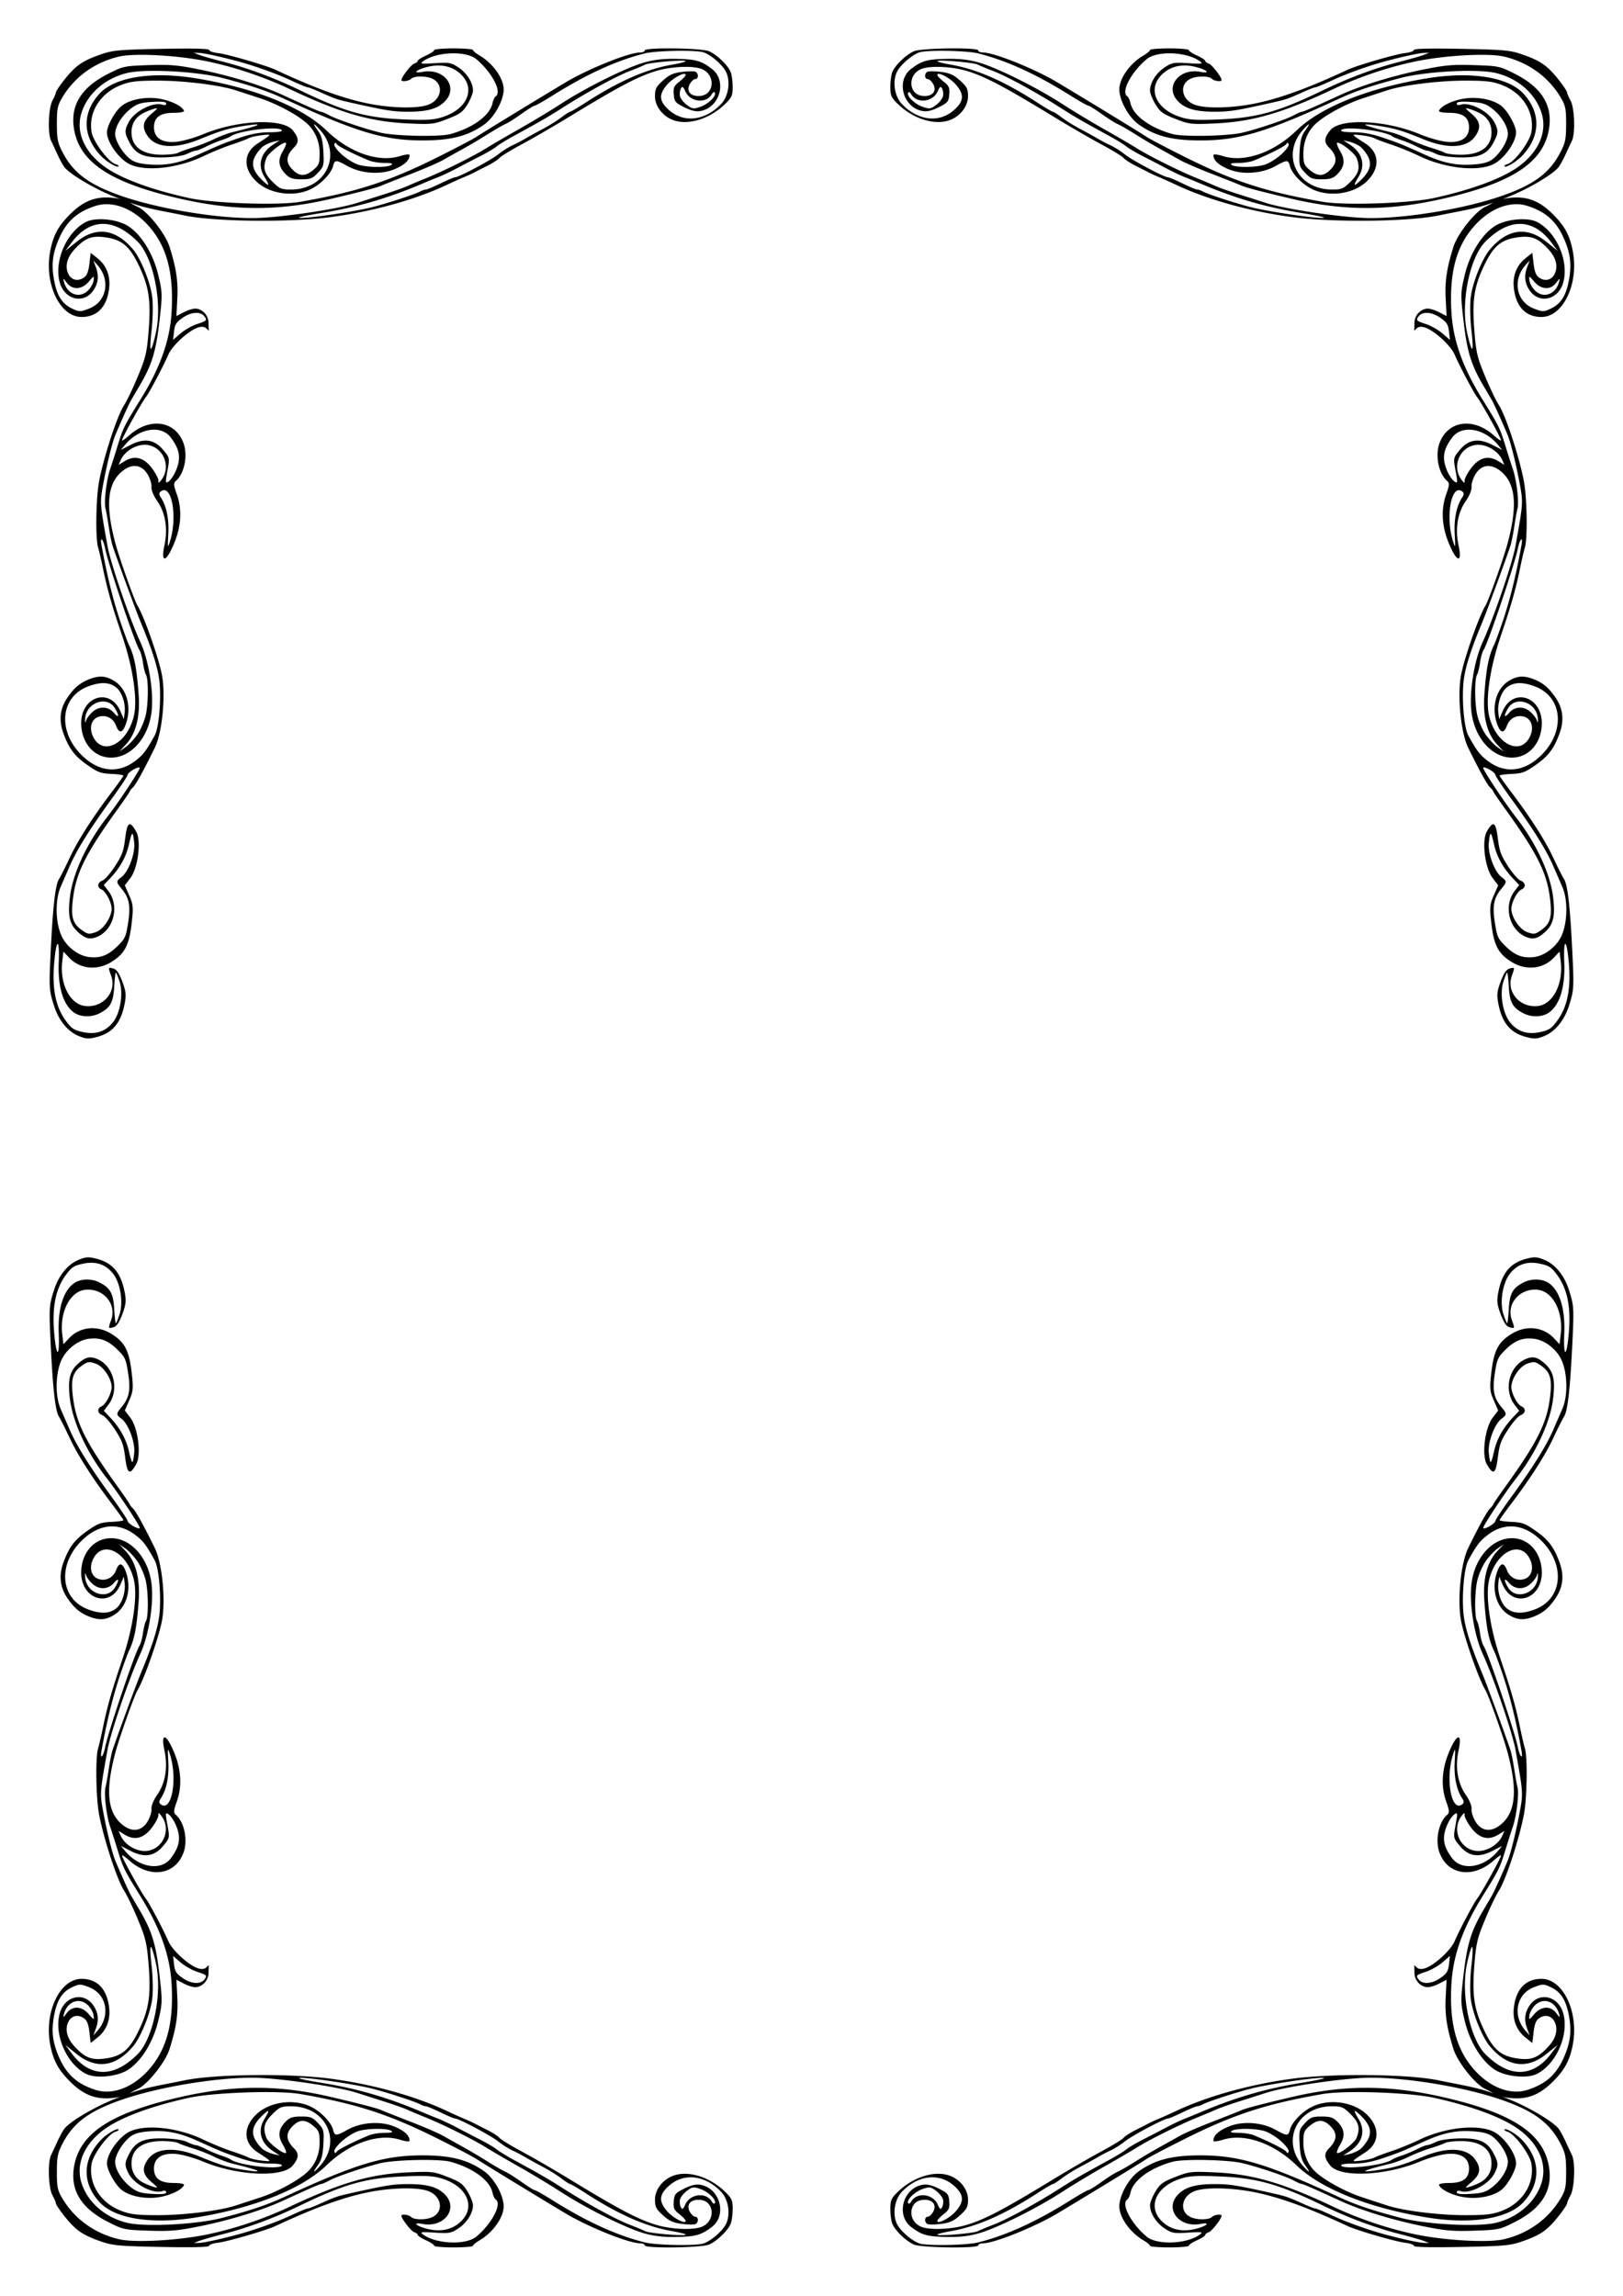 <svg xmlns="http://www.w3.org/2000/svg" width="793.701" height="1122.52" viewBox="0 0 210 297"><path d="M26.984 41.786c-.006-.94-.708-1.753-1.608-1.86-.309-.036-1.009.166-1.555.449l-.994.515.116-2.284c.114-2.243-.14-3.93-1.006-6.68-.537-1.703-2.83-4.582-4.116-5.168-.514-.234-1.035-.543-1.157-.686-.122-.143-1.012-.354-1.976-.468-2.163-.257-3.776.323-5.471 1.965-1.64 1.589-2.328 2.837-2.725 4.944-.792 4.207 1.265 8.502 4.068 8.492 2.03-.007 3.276-1.305 3.56-3.711.187-1.579-.335-2.944-1.474-3.857l-.912-.731-.167 1.408c-.122 1.03-.31 1.51-.7 1.786-.74.526-1.58.362-1.982-.386-.529-.985-.253-2.16.766-3.264 1.333-1.445 2.187-1.786 3.907-1.558 2.273.3 3.267 1.169 4.558 3.977 1.148 2.5 1.4 4.242 1.135 7.862-.19 2.61-.363 3.506-.975 5.08-.735 1.887-1.74 4.058-2.231 4.82-.893 1.387-2.629 6.688-3.226 9.853-.404 2.143-.484 7.322-.132 8.51.135.456.409 1.627.608 2.603.569 2.796 1.165 4.895 2.54 8.944 1.41 4.15 1.997 8.302 1.467 10.37-.938 3.667-4.144 5.155-5.314 2.467-.474-1.089-.138-2.16.768-2.45.947-.303 1.896.177 2.259 1.143.408 1.087.862.987 1.297-.286.732-2.141.099-4.46-1.49-5.464-1.084-.683-1.916-.76-3.175-.291-1.271.472-2.095 1.167-2.99 2.524-.908 1.377-1.056 2.866-.448 4.525.73 1.997 1.455 2.947 3.136 4.117 1.335.928 1.7 1.062 3.078 1.125.86.04 1.555.14 1.545.226-.01.085-.684 1.032-1.496 2.104-2.501 3.3-4.417 6.295-5.463 8.538-.55 1.18-1.171 2.413-1.38 2.74-.465.727-.783 3.484-1.064 9.226-.239 4.88-.224 5.129.431 7.181.597 1.868 1.772 3.306 3.174 3.884.949.391 1.286.412 2.333.14 2.032-.527 3.104-1.775 3.599-4.188.251-1.23.209-1.69-.275-2.987-.4-1.073-.746-1.58-1.153-1.688-.693-.183-.695-.178-.287.958.748 2.082-1.068 4.162-3.392 3.887-1.935-.23-3.284-2.865-2.942-5.749l.153-1.29.728.776c1.392 1.484 3.605 1.717 5.46.575 1.729-1.064 2.298-2.13 2.629-4.92.25-2.108.217-2.509-.298-3.682l-.577-1.317.71-.932c1.008-1.32 1.448-4.837.756-6.037-.839-1.456-1.153-1.257-1.42.899-.205 1.644-.402 2.184-1.308 3.58-.586.905-1.31 1.74-1.608 1.857-.697.273-.768.884-.136 1.17.598.271 1.389 1.884 1.298 2.649-.14 1.171-1.145 2.564-2.08 2.878-.832.281-.984.263-1.675-.205-1.303-.883-1.553-1.753-1.228-4.278.423-3.283 1.683-5.775 5.838-11.541.814-1.13 1.488-2.12 1.498-2.2.009-.079.194-.312.412-.518.372-.352 1.443-2.298 2.834-5.146.912-1.868 1.388-6.395.959-9.128-.321-2.047-2.308-7.765-3.217-9.258-.392-.643-2.3-6.001-2.822-7.928-1.378-5.078-1.078-7.976.99-9.54 1.22-.924 2.42-.721 3.16.532.311.527.531 1.25.489 1.608-.044.374.265 1.137.727 1.793 1.071 1.523 1.415 3.592.954 5.742-.543 2.535.318 2.18 1.38-.569.803-2.075.877-4.194.212-6.03-.409-1.13-.433-1.447-.126-1.707 1.108-.941 1.587-3.294.995-4.897-1.08-2.923-4.374-3.385-7.042-.987-.517.466-.927.735-.911.6.044-.373 2.565-4.92 3.089-5.572.423-.528 2.272-4.02 2.896-5.471.538-1.254 2.777-3.263 3.973-3.566.432-.11.76-.05.978.178.18.189.312.297.296.24-.017-.056-.033-.49-.036-.965zm-1.49.137c-.64.208-1.6.754-2.133 1.212l-.97.834.128-1.09c.108-.919.288-1.2 1.153-1.795 1.072-.737 2.256-.814 2.756-.18.413.523.338.605-.933 1.019zm-5.485 53.24c-1.109 2.004-1.494 2.503-2.542 3.296-2.035 1.538-4.352 1.422-6.41-.322-3.666-3.108-3.458-7.948.403-9.362 1.613-.59 2.754-.53 3.615.192.715.6 1.198 2.09 1.052 3.25l-.104.82-.443-1.026c-1.365-3.163-5.184-1.884-5.073 1.7.07 2.281 1.479 4.04 3.423 4.273 2.707.324 5.24-2.29 5.673-5.854.315-2.58-.342-6.68-1.456-9.099-1.399-3.038-3.838-10.173-4.235-12.388-.996-5.557-1-5.617-.555-8.03.482-2.6 1.167-5.368 1.571-6.34.655-1.576 1.734-3.972 1.994-4.427a207.7 207.7 0 011.095-1.868c1.618-2.734 2.143-4.42 2.603-8.35.409-3.498.401-3.799-.152-6.09-.65-2.69-2.14-5.124-3.829-6.255-1.392-.932-4.24-1.224-5.519-.566-2.5 1.286-4.14 5.04-3.4 7.788.614 2.285 3.124 2.89 4.368 1.052.631-.932.732-1.867.32-2.978l-.33-.892.526.594c1.738 1.965 1.21 4.754-1.067 5.636-1.166.452-1.286.45-2.3-.045-1.258-.612-1.928-1.746-2.279-3.856-.294-1.768-.154-3.07.511-4.741 1.004-2.526 2.388-3.834 4.908-4.64 2.397-.765 5.335.53 7.42 3.275 1.92 2.523 2.672 5.79 2.405 10.445-.21 3.677-1.472 7.222-4.043 11.36-2.072 3.338-2.24 3.674-2.88 5.758a126.873 126.873 0 01-1.018 3.187c-.48 1.39-.828 4.285-.614 5.106.09.348.283 1.425.428 2.395.144.97.368 2.075.496 2.457.758 2.246 3.046 8.46 3.641 9.89 1.66 3.985 2.346 6.262 2.463 8.18.153 2.5-.162 5.563-.667 6.475zm-5.388 37.079c-.966 1.215-2.242 1.633-3.893 1.274-1.171-.254-1.474-.455-2.22-1.474-1.304-1.78-1.775-4.097-1.502-7.4.274-3.31.729-3.4.593-.117-.13 3.16.587 5.494 1.99 6.474.845.59 2.244.628 3.289.09 1.408-.723 1.788-1.42 1.905-3.495.056-.983.15-1.781.209-1.774.059.007.278.543.487 1.19.497 1.54.087 4.044-.858 5.232zm.641-9.901c-1.255 1.248-2.263 1.644-3.742 1.469-1.355-.161-2.837-1.272-3.508-2.632-.837-1.693-.914-4.726-.164-6.444l1.165-2.678c.928-2.136 2.612-4.83 5.502-8.8 1.078-1.481 1.977-2.84 1.999-3.021.04-.343 1.399-1.135 1.571-.916.123.155-2.784 4.552-4.237 6.408-2.583 3.303-4.435 7.275-4.798 10.29-.306 2.546-.045 3.615 1.13 4.636.895.779 1.442.913 2.32.57 2.201-.863 3.01-3.98 1.538-5.933l-.606-.803.76-.797c1.312-1.376 2.13-2.836 2.496-4.457.399-1.766.509-1.793.677-.17.14 1.35-.755 3.74-1.645 4.398-.717.528-.715.638.022 1.524.98 1.179 1.174 2.192.838 4.373-.276 1.794-.396 2.065-1.318 2.983zm6.73-52.309c-.299.944-.316.867-.214-.958.107-1.928-.24-3.623-.967-4.717-.25-.375-.254-.581-.016-.77 1.407-1.107 2.214 3.24 1.198 6.445zm.738-9.073c-.233.537-.638 1.128-.901 1.315-.44.312-.453.203-.167-1.353.306-1.668.298-1.708-.55-2.722-1.139-1.361-2.441-1.558-4.228-.638l-1.248.643.545-.658c1.792-2.163 4.653-2.623 5.914-.95 1.191 1.58 1.355 2.703.635 4.363zm-4.9 33.975c-.424.637-1.14 1.413-1.588 1.726l-.817.57.858-.915c1.296-1.382 1.863-3.574 1.658-6.415-.252-3.497-.557-5.05-1.276-6.511-.115-.234-.535-1.36-.932-2.505-1.04-2.996-1.87-6.311-2.6-10.38-.22-1.233.224-.793.474.47.394 1.99 3.866 12.264 4.431 13.11.16.239.368.983.463 1.654.095.67.269 1.37.387 1.555.32.501.318 3.527-.003 5.102-.155.76-.63 1.903-1.054 2.54zm3.08-32.89c-.335.452-.442.495-.41.163.025-.248-.353-.982-.84-1.632-1.049-1.402-2.23-1.71-3.525-.918l-.792.484.27-.612c.532-1.21 2.113-2.125 3.406-1.972 2.104.25 3.165 2.767 1.891 4.487zM14.75 92.231c-.714-.843-1.856-.917-2.724-.179-.39.333-.79.855-.888 1.16-.124.388-.159.302-.115-.281.155-2.056 2.822-2.98 3.832-1.328.609.996.542 1.393-.105.628zm4.817-47.132c-.163.221-.147-.698.038-2.305.177-1.535.216-3.402.09-4.386-.243-1.91-1.475-4.953-2.488-6.15-2.25-2.66-4.773-2.999-7.288-.98l-1.47 1.179.83-1.1c1.929-2.563 4.357-3.084 6.854-1.473.74.477 1.663 1.29 2.052 1.807 1.797 2.387 2.74 7.52 2.037 11.088-.212 1.074-.507 2.118-.655 2.32zm-8.162-7.531c-1.109 1.11-2.72.522-3.142-1.148-.116-.464-.067-.445.359.136.729.993 1.952.944 2.861-.115.681-.793.703-.799.627-.161-.043.363-.36.942-.705 1.288z"/><path d="M91.759 6.635c1.023.453 2.466 1.85 2.79 2.7.138.367.252 1.23.252 1.918 0 1.1-.12 1.37-.992 2.214-2.05 1.988-4.934 2.83-6.867 2.005-1.292-.552-2.194-1.796-2.194-3.027 0-.937.148-1.228 1.034-2.029.819-.74 1.339-.973 2.493-1.117.803-.1 1.587-.103 1.744-.006.403.25.353.938-.068.938-.194 0-.51.297-.705.66-.507.948.163 1.658 1.427 1.51 1.747-.203 1.913-2.642.233-3.426-1.095-.512-4.018-.403-6.065.226-2.373.729-4.758 1.99-11.26 5.953-1.935 1.18-4.668 2.762-6.074 3.516-1.405.754-2.701 1.547-2.88 1.762-.178.215-.874.667-1.545 1.004-.672.338-1.46.739-1.75.892a15.63 15.63 0 01-1.191.542 68.05 68.05 0 00-2.381 1.07c-4.126 1.93-9.624 3.446-15.082 4.16-5.317.695-14.936.582-18.785-.222-.364-.076-1.376-.277-2.25-.447-3.085-.601-3.997-.863-6.746-1.943-2.596-1.019-5.783-2.893-6.555-3.856-.186-.231-.585-.956-.887-1.61-.301-.656-.685-1.478-.853-1.827-.452-.946-.336-4.236.184-5.185.24-.437.436-.891.437-1.01.002-.284 1.265-1.984 2.112-2.842.951-.966 1.83-1.466 3.748-2.133 1.498-.522 2.355-.599 7.833-.705 4.066-.078 6.152-.028 6.152.15 0 .148.506.326 1.124.396 1.243.142 6.227 1.59 7.475 2.173 5.053 2.36 8.75 3.706 11.957 4.353 2.998.604 6.343.678 7.754.17 1.716-.617 2.098-2.562.655-3.334-.797-.427-2.434-.44-2.852-.022-.29.291-1.242.409-1.242.154 0-.385 1.253-1.999 1.653-2.13.255-.083.463-.244.463-.357 0-.114.477-.422 1.059-.684.582-.263 1.058-.578 1.058-.702 0-.123 1.131-.224 2.514-.224 1.382 0 2.513.093 2.513.207 0 .114.387.436.86.715 1.736 1.023 3.109 2.957 3.109 4.379 0 1.44-1.218 3.631-2.535 4.56-2.107 1.485-4.286 2.045-7.957 2.045-4.989 0-8.595-1.083-17.819-5.349-2.282-1.056-4.332-1.75-8.07-2.73-3.278-.86-9.973-1.211-12.325-.647-2.907.697-5.193 2.722-5.949 5.265-.74 2.492.521 5.183 3.304 7.053 2.155 1.448 5.937 2.821 10.605 3.851 3.179.701 11.576.99 14.42.497 7.267-1.261 11.455-2.617 17.7-5.731 2.46-1.226 4.781-2.445 5.16-2.709.554-.387 7.618-4.699 11.49-7.014 2.936-1.757 8.187-3.863 9.63-3.863.33 0 .602-.12.602-.265 0-.416 7.367-.32 8.335.108zm-8.335.276c-3.65.915-7.486 2.666-11.909 5.438-1.16.727-2.209 1.322-2.332 1.322-.124 0-.888.475-1.7 1.056-.81.58-1.752 1.175-2.093 1.322-.34.146-1.38.746-2.312 1.333a74.46 74.46 0 01-3.168 1.876c-.812.446-1.955 1.086-2.54 1.422-.586.337-2.494 1.165-4.24 1.84-1.747.675-3.414 1.335-3.705 1.467-.593.27-2.39.743-6.482 1.709-7.327 1.728-13.417 1.617-21.299-.389-7.694-1.958-11.282-4.474-12.034-8.435-.594-3.133.829-5.518 4.362-7.312 1.965-.997 2.115-1.029 5.285-1.135 2.79-.092 3.771-.005 6.768.609 3.848.787 7.906 2.039 10.568 3.26 3.635 1.669 4.785 2.17 4.973 2.17.107 0 .61.221 1.116.491.996.53 4.591 1.738 6.575 2.21 1.897.45 7.637.563 9.031.177 2.916-.806 5.086-2.396 5.434-3.98.09-.41.274-.811.408-.895.865-.534-.446-3.075-2.473-4.794-1.344-1.14-5.204-.994-6.919.26-.448.328-.267.357 1.522.242 1.855-.119 2.118-.072 3.061.553 1.091.722 1.878 1.974 1.878 2.988 0 .336-.315 1.132-.7 1.77-.602.996-.965 1.262-2.58 1.893-1.784.697-2.04.727-5.054.593-4.955-.22-8.782-1.331-15.478-4.493-3.385-1.598-7.458-2.94-10.98-3.62-3.814-.734-9.077-.993-10.997-.54-3.16.745-5.76 2.618-7.347 5.293-.618 1.042-.706 1.473-.703 3.44.003 1.954.103 2.437.757 3.687 1.377 2.63 3.386 4.13 7.442 5.56 4.66 1.645 12.057 2.909 17.065 2.917 3.218.005 11.01-1.125 13.626-1.977.582-.19 2.07-.664 3.308-1.055 1.236-.39 2.606-.871 3.042-1.068a95.814 95.814 0 012.514-1.055c2.271-.92 6.154-2.853 7.805-3.886.728-.455 2.633-1.566 4.233-2.469 1.601-.903 4.042-2.374 5.424-3.27 3.265-2.114 8.373-4.655 10.716-5.332 1.33-.384 2.52-.521 4.226-.489 2.509.048 3.185.237 4.568 1.275 2.015 1.511 1.108 4.992-1.424 5.467-.595.111-1.21-.028-2.12-.48-1.163-.579-1.29-.732-1.366-1.657-.073-.874.031-1.111.727-1.656.447-.35.813-.74.813-.867 0-.479-1.605.351-2.375 1.228-1.155 1.316-1.074 2.205.306 3.387 1.906 1.631 4.632 1.276 6.67-.87.96-1.009 1.236-2.959.596-4.197-.509-.983-2.187-2.355-3.085-2.523-1.452-.272-6.034-.155-7.404.189zm-57.679.18c.364.146 1.793.554 3.175.907 3.129.798 6.604 2.088 9.827 3.647 5.88 2.844 8.62 3.61 13.644 3.808 2.854.113 3.75.055 4.894-.316 3.27-1.06 4.334-3.786 2.208-5.653-1.09-.957-2.544-1.242-4.205-.823-1.483.373-1.985.892-.614.635 2.815-.528 4.704 2.003 2.866 3.84-.954.955-2.314 1.328-4.807 1.317-1.872-.008-2.78-.153-7.277-1.163-1.907-.428-2.038-.473-4.174-1.433-.695-.312-1.369-.568-1.498-.568-.128 0-1.107-.408-2.175-.906-1.858-.867-4.707-1.884-6.97-2.488-2.252-.601-4.26-1.032-4.894-1.05l-.661-.02.661.266zm57.746 1.264c-.255.135-1.166.515-2.025.844-1.728.66-5.572 2.759-8.625 4.708-1.92 1.224-2.672 1.66-6.35 3.67-.946.517-1.958 1.139-2.25 1.382-.29.244-1.243.805-2.116 1.248a225.34 225.34 0 00-3.042 1.578c-.8.425-1.872.934-2.382 1.131-.51.198-1.283.512-1.72.7-4.689 2.012-8.699 3.188-13.493 3.957-2.038.327-3.228.606-2.646.62 1.358.033 7.16-.839 9.393-1.412 1.99-.511 5.478-1.654 6.148-2.015.252-.136.578-.247.723-.247.145 0 1.001-.358 1.903-.794.9-.437 1.747-.794 1.88-.794.48 0 4.58-2.175 5.554-2.946.547-.433 1.38-.963 1.852-1.177a20.293 20.293 0 001.651-.864c.437-.261 1.449-.819 2.249-1.24.8-.421 1.89-1.097 2.42-1.503.53-.405 1.045-.737 1.144-.737.099 0 .99-.524 1.98-1.165 4.344-2.81 7.85-4.346 11.28-4.943.933-.163 1.697-.361 1.697-.44 0-.23-4.71.166-5.225.439zm4.48 4.035c.046.306.44.828.877 1.161.73.557.874.578 1.784.262 1.028-.356 2.11-1.421 1.86-1.829-.08-.128-.253-.04-.385.194-.708 1.267-2.813 1.043-3.436-.366-.27-.61-.387-.687-.562-.374-.122.218-.184.646-.138.952zm-62.755-2.277c7.592 1.213 13.88 3.713 17.034 6.773 2.937 2.85 6.72 4.17 9.49 3.311.719-.222 1.257-.28 1.257-.133 0 .662-.625 1.256-1.9 1.804-1.797.773-4.35.61-6.147-.393-1.47-.821-1.645-.821-1.85-.004-.25.997-1.612 2.397-2.935 3.02-2.222 1.044-5.325.59-7.007-1.027-1.74-1.672-1.674-3.694.162-4.889 1.936-1.26 1.921-1.232.567-1.084-.688.075-1.462.252-1.72.393-.258.14-1.243.51-2.189.822-.946.31-2.574.976-3.618 1.478-3.28 1.577-7.412 2.051-9.522 1.092-1.39-.632-3-2.857-3-4.148 0-.837 1.046-2.736 1.874-3.403 1.13-.912 3.335-1.295 5.204-.904 1.435.3 2.71.972 2.894 1.527.046.137-.56.248-1.344.248-1.75 0-2.542.585-2.542 1.874 0 1.375 1.061 2.058 2.91 1.874.801-.08 2.349-.518 3.44-.975 4.397-1.84 10.27-2.11 11.585-.534.81.972.862 1.563.192 2.233-1.044 1.044-1.122 1.913-.251 2.822.917.957 1.682.982 2.741.091.726-.61.814-.841.814-2.127 0-1.625-.63-3.04-1.788-4.018-1.306-1.102-3.822-2.435-5.864-3.105-1.103-.362-2.54-.833-3.195-1.046-2.1-.684-6.652-1.25-10.055-1.252-2.73 0-3.563.097-4.773.558-2.696 1.029-4.264 3.526-3.829 6.1.206 1.219 2.15 3.836 3.066 4.126.302.096.492.232.422.302-.216.216-1.594-.616-2.333-1.409-2.346-2.516-2.397-5.518-.134-7.987 1.962-2.14 6.702-2.912 12.344-2.01zm-8.258 3.914c-1.17.892-2.061 2.32-2.06 3.297.002.887.947 2.467 1.94 3.243.547.428 1.231.62 2.532.713 2.181.156 3.866-.185 6.263-1.268 2.998-1.355 3.33-1.49 5.448-2.21 1.385-.473 2.586-.692 3.786-.692 1.104 0 1.696-.098 1.594-.264-.36-.581-5.62.048-6.615.791-.145.11-.691.335-1.212.503-.521.168-1.41.54-1.974.828-.565.288-1.162.524-1.327.524-.165 0-.667.183-1.116.406-.498.249-1.672.429-3.017.463-2.599.067-3.666-.407-4.476-1.983-.611-1.19-.621-1.48-.091-2.543.69-1.384 3.141-2.68 4.345-2.298.33.105.534.05.534-.143 0-.22-.534-.282-1.79-.211-1.462.083-1.969.237-2.764.844zm1.593.602c-.996.506-1.537 1.38-1.537 2.481 0 1.877 1.407 2.91 3.959 2.91.882 0 1.81-.112 2.064-.25.252-.138 1.114-.45 1.914-.693.8-.244 2.037-.73 2.747-1.08.711-.35 1.783-.754 2.382-.899 3.804-.918 4.37-1.272 1.221-.765-1.839.296-2.895.62-5.449 1.672-3.149 1.296-5.633 1.164-6.717-.36-.814-1.142-.686-1.955.458-2.922.854-.722.9-.812.331-.647a9.516 9.516 0 00-1.373.553zm22.586 2.282c.466.654.634 1.302.706 2.722.089 1.765.052 1.908-.7 2.713-.694.744-.964.85-2.155.85-1.086 0-1.49-.13-2-.639-.957-.957-1.079-1.834-.412-2.963.312-.53.506-1.025.43-1.1-.265-.265-2.289 1.29-2.54 1.952-.478 1.256-.295 1.977.773 3.045.933.933 1.155 1.028 2.418 1.028 4.503 0 6.665-4.489 3.728-7.74-.884-.977-.996-.918-.248.132zm-7.097 2.027c-.313.232-.776.804-1.029 1.271-.554 1.025-.268 1.965.955 3.137.907.87.98.728.247-.475-.924-1.514-.5-3.093 1.113-4.149l.87-.569-.794.182c-.436.1-1.05.372-1.362.603zm10.224 1.08c.616.548 1.567 1.13 2.113 1.293 1.213.363 3.697.383 4.239.033.287-.186.053-.258-.848-.26-.684-.003-1.577-.141-1.984-.308-2.026-.83-4.038-1.849-4.213-2.132-.148-.24-.224-.232-.312.032-.064.191.388.796 1.005 1.343zM183.016 41.786c.005-.94.708-1.753 1.608-1.86.309-.036 1.009.166 1.555.449l.994.515-.116-2.284c-.114-2.243.14-3.93 1.006-6.68.537-1.703 2.83-4.582 4.116-5.168.514-.234 1.035-.543 1.157-.686.122-.143 1.012-.354 1.976-.468 2.163-.257 3.776.323 5.471 1.965 1.64 1.589 2.328 2.837 2.725 4.944.792 4.207-1.265 8.502-4.068 8.492-2.03-.007-3.276-1.305-3.56-3.711-.187-1.579.335-2.944 1.474-3.857l.912-.731.167 1.408c.122 1.03.31 1.51.7 1.786.74.526 1.58.362 1.982-.386.529-.985.253-2.16-.766-3.264-1.333-1.445-2.187-1.786-3.907-1.558-2.273.3-3.267 1.169-4.558 3.977-1.148 2.5-1.4 4.242-1.135 7.862.19 2.61.363 3.506.975 5.08.735 1.887 1.74 4.058 2.231 4.82.893 1.387 2.629 6.688 3.226 9.853.404 2.143.484 7.322.132 8.51-.135.456-.409 1.627-.608 2.603-.569 2.796-1.165 4.895-2.54 8.944-1.41 4.15-1.997 8.302-1.467 10.37.938 3.667 4.144 5.155 5.314 2.467.474-1.089.138-2.16-.768-2.45-.947-.303-1.896.177-2.259 1.143-.408 1.087-.862.987-1.297-.286-.732-2.141-.099-4.46 1.49-5.464 1.084-.683 1.916-.76 3.175-.291 1.271.472 2.095 1.167 2.99 2.524.908 1.377 1.056 2.866.448 4.525-.73 1.997-1.455 2.947-3.136 4.117-1.335.928-1.7 1.062-3.078 1.125-.86.04-1.555.14-1.545.226.01.085.684 1.032 1.496 2.104 2.501 3.3 4.417 6.295 5.463 8.538.55 1.18 1.171 2.413 1.38 2.74.465.727.783 3.484 1.064 9.226.239 4.88.224 5.129-.431 7.181-.597 1.868-1.772 3.306-3.174 3.884-.949.391-1.286.412-2.333.14-2.032-.527-3.104-1.775-3.599-4.188-.251-1.23-.209-1.69.275-2.987.4-1.073.746-1.58 1.153-1.688.693-.183.695-.178.287.958-.748 2.082 1.068 4.162 3.392 3.887 1.935-.23 3.284-2.865 2.942-5.749l-.153-1.29-.728.776c-1.392 1.484-3.605 1.717-5.46.575-1.729-1.064-2.298-2.13-2.629-4.92-.25-2.108-.217-2.509.298-3.682l.577-1.317-.71-.932c-1.008-1.32-1.448-4.837-.756-6.037.839-1.456 1.153-1.257 1.42.899.205 1.644.402 2.184 1.308 3.58.586.905 1.31 1.74 1.608 1.857.697.273.768.884.136 1.17-.598.271-1.389 1.884-1.298 2.649.14 1.171 1.145 2.564 2.08 2.878.832.281.984.263 1.675-.205 1.303-.883 1.553-1.753 1.228-4.278-.423-3.283-1.683-5.775-5.838-11.541-.814-1.13-1.488-2.12-1.498-2.2-.009-.079-.194-.312-.412-.518-.372-.352-1.443-2.298-2.834-5.146-.912-1.868-1.388-6.395-.959-9.128.321-2.047 2.308-7.765 3.217-9.258.392-.643 2.3-6.001 2.822-7.928 1.378-5.078 1.078-7.976-.99-9.54-1.22-.924-2.42-.721-3.16.532-.311.527-.531 1.25-.489 1.608.044.374-.265 1.137-.727 1.793-1.071 1.523-1.415 3.592-.954 5.742.543 2.535-.318 2.18-1.38-.569-.803-2.075-.877-4.194-.212-6.03.409-1.13.433-1.447.126-1.707-1.108-.941-1.587-3.294-.995-4.897 1.08-2.923 4.374-3.385 7.042-.987.517.466.927.735.911.6-.044-.373-2.565-4.92-3.089-5.572-.423-.528-2.272-4.02-2.896-5.471-.538-1.254-2.777-3.263-3.973-3.566-.432-.11-.76-.05-.978.178-.18.189-.312.297-.296.24.017-.056.033-.49.036-.965zm1.49.137c.64.208 1.6.754 2.133 1.212l.97.834-.128-1.09c-.108-.919-.288-1.2-1.153-1.795-1.072-.737-2.256-.814-2.756-.18-.413.523-.338.605.933 1.019zm5.485 53.24c1.109 2.004 1.494 2.503 2.542 3.296 2.035 1.538 4.352 1.422 6.41-.322 3.666-3.108 3.458-7.948-.403-9.362-1.613-.59-2.754-.53-3.615.192-.715.6-1.198 2.09-1.052 3.25l.104.82.443-1.026c1.365-3.163 5.184-1.884 5.073 1.7-.07 2.281-1.479 4.04-3.423 4.273-2.707.324-5.24-2.29-5.673-5.854-.315-2.58.342-6.68 1.456-9.099 1.399-3.038 3.838-10.173 4.235-12.388.996-5.557 1-5.617.555-8.03-.481-2.6-1.167-5.368-1.571-6.34-.655-1.576-1.734-3.972-1.994-4.427-.157-.274-.65-1.115-1.095-1.868-1.618-2.734-2.143-4.42-2.603-8.35-.409-3.498-.401-3.799.152-6.09.65-2.69 2.14-5.124 3.829-6.255 1.392-.932 4.24-1.224 5.519-.566 2.5 1.286 4.14 5.04 3.4 7.788-.614 2.285-3.124 2.89-4.368 1.052-.631-.932-.731-1.867-.32-2.978l.33-.892-.526.594c-1.738 1.965-1.21 4.754 1.067 5.636 1.166.452 1.286.45 2.3-.045 1.258-.612 1.928-1.746 2.279-3.856.294-1.768.154-3.07-.511-4.741-1.004-2.526-2.388-3.834-4.908-4.64-2.397-.765-5.335.53-7.42 3.275-1.92 2.523-2.672 5.79-2.405 10.445.21 3.677 1.472 7.222 4.043 11.36 2.072 3.338 2.24 3.674 2.88 5.758.353 1.152.811 2.586 1.018 3.187.48 1.39.828 4.285.614 5.106-.09.348-.283 1.425-.428 2.395-.144.97-.368 2.075-.496 2.457-.758 2.246-3.046 8.46-3.641 9.89-1.66 3.985-2.346 6.262-2.463 8.18-.153 2.5.162 5.563.667 6.475zm5.388 37.079c.966 1.215 2.242 1.633 3.893 1.274 1.171-.254 1.474-.455 2.22-1.474 1.304-1.78 1.775-4.097 1.502-7.4-.274-3.31-.729-3.4-.593-.117.13 3.16-.587 5.494-1.99 6.474-.845.59-2.244.628-3.289.09-1.408-.723-1.788-1.42-1.905-3.495-.056-.983-.15-1.781-.209-1.774-.059.007-.278.543-.487 1.19-.497 1.54-.087 4.044.858 5.232zm-.641-9.901c1.255 1.248 2.263 1.644 3.742 1.469 1.355-.161 2.837-1.272 3.508-2.632.837-1.693.914-4.726.164-6.444l-1.165-2.678c-.928-2.136-2.612-4.83-5.502-8.8-1.078-1.481-1.977-2.84-1.999-3.021-.04-.343-1.399-1.135-1.571-.916-.123.155 2.784 4.552 4.237 6.408 2.583 3.303 4.435 7.275 4.798 10.29.306 2.546.045 3.615-1.13 4.636-.895.779-1.442.913-2.32.57-2.201-.863-3.01-3.98-1.538-5.933l.606-.803-.76-.797c-1.312-1.376-2.13-2.836-2.496-4.457-.399-1.766-.509-1.793-.677-.17-.14 1.35.755 3.74 1.645 4.398.717.528.715.638-.022 1.524-.98 1.179-1.174 2.192-.838 4.373.276 1.794.396 2.065 1.318 2.983zm-6.73-52.309c.299.944.316.867.214-.958-.107-1.928.24-3.623.967-4.717.25-.375.254-.581.016-.77-1.406-1.107-2.214 3.24-1.198 6.445zm-.738-9.073c.233.537.638 1.128.901 1.315.44.312.453.203.167-1.353-.306-1.668-.298-1.708.55-2.722 1.139-1.361 2.441-1.558 4.228-.638l1.248.643-.545-.658c-1.792-2.163-4.653-2.623-5.914-.95-1.191 1.58-1.355 2.703-.635 4.363zm4.9 33.975c.424.637 1.14 1.413 1.588 1.726l.817.57-.858-.915c-1.296-1.382-1.863-3.574-1.658-6.415.252-3.497.557-5.05 1.276-6.511.115-.234.535-1.36.932-2.505 1.04-2.996 1.87-6.311 2.6-10.38.22-1.233-.224-.793-.474.47-.394 1.99-3.866 12.264-4.431 13.11-.16.239-.368.983-.463 1.654-.095.67-.269 1.37-.387 1.555-.32.501-.318 3.527.003 5.102.155.76.63 1.903 1.055 2.54zm-3.08-32.89c.335.452.442.495.41.163-.025-.248.353-.982.84-1.632 1.049-1.402 2.23-1.71 3.525-.918l.792.484-.27-.612c-.532-1.21-2.113-2.125-3.406-1.972-2.104.25-3.165 2.767-1.891 4.487zm6.161 30.187c.714-.843 1.856-.917 2.724-.179.39.333.79.855.888 1.16.124.388.159.302.115-.281-.155-2.056-2.822-2.98-3.832-1.328-.609.996-.542 1.393.105.628zm-4.817-47.132c.163.221.147-.698-.038-2.305-.177-1.535-.216-3.402-.09-4.386.243-1.91 1.475-4.953 2.488-6.15 2.25-2.66 4.773-2.999 7.288-.98l1.47 1.179-.83-1.1c-1.929-2.563-4.357-3.084-6.854-1.473-.74.477-1.663 1.29-2.052 1.807-1.797 2.387-2.74 7.52-2.037 11.088.212 1.074.507 2.118.655 2.32zm8.162-7.531c1.109 1.11 2.72.522 3.142-1.148.116-.464.067-.445-.359.136-.729.993-1.952.944-2.861-.115-.681-.793-.703-.799-.627-.161.043.363.36.942.705 1.288z"/><path d="M118.241 6.635c-1.023.453-2.466 1.85-2.79 2.7-.138.367-.252 1.23-.252 1.918 0 1.1.12 1.37.992 2.214 2.05 1.988 4.934 2.83 6.867 2.005 1.292-.552 2.194-1.796 2.194-3.027 0-.937-.148-1.228-1.034-2.029-.819-.74-1.339-.973-2.493-1.117-.803-.1-1.587-.103-1.744-.006-.403.25-.353.938.068.938.194 0 .51.297.705.66.507.948-.163 1.658-1.427 1.51-1.747-.203-1.913-2.642-.233-3.426 1.095-.512 4.018-.403 6.065.226 2.373.729 4.758 1.99 11.26 5.953 1.935 1.18 4.668 2.762 6.074 3.516 1.405.754 2.701 1.547 2.88 1.762.178.215.874.667 1.545 1.004.672.338 1.46.739 1.75.892.292.152.827.396 1.191.542a68.05 68.05 0 012.381 1.07c4.126 1.93 9.624 3.446 15.082 4.16 5.317.695 14.936.582 18.785-.222.364-.076 1.376-.277 2.25-.447 3.085-.601 3.997-.863 6.746-1.943 2.596-1.019 5.783-2.893 6.555-3.856.186-.231.585-.956.887-1.61.301-.656.685-1.478.853-1.827.452-.946.336-4.236-.184-5.185-.24-.437-.436-.891-.437-1.01-.002-.284-1.265-1.984-2.112-2.842-.951-.966-1.83-1.466-3.748-2.133-1.498-.522-2.355-.599-7.833-.705-4.066-.078-6.152-.028-6.152.15 0 .148-.506.326-1.124.396-1.243.142-6.227 1.59-7.475 2.173-5.053 2.36-8.75 3.706-11.957 4.353-2.998.604-6.343.678-7.754.17-1.716-.617-2.098-2.562-.655-3.334.797-.427 2.434-.44 2.852-.022.29.291 1.242.409 1.242.154 0-.385-1.253-1.999-1.653-2.13-.255-.083-.463-.244-.463-.357 0-.114-.477-.422-1.059-.684-.582-.263-1.058-.578-1.058-.702 0-.123-1.131-.224-2.514-.224-1.382 0-2.513.093-2.513.207 0 .114-.387.436-.86.715-1.736 1.023-3.109 2.957-3.109 4.379 0 1.44 1.218 3.631 2.535 4.56 2.107 1.485 4.286 2.045 7.957 2.045 4.989 0 8.595-1.083 17.819-5.349 2.282-1.056 4.332-1.75 8.07-2.73 3.278-.86 9.973-1.211 12.325-.647 2.907.697 5.193 2.722 5.949 5.265.74 2.492-.521 5.183-3.304 7.053-2.155 1.448-5.937 2.821-10.605 3.851-3.179.701-11.576.99-14.42.497-7.267-1.261-11.455-2.617-17.7-5.731-2.46-1.226-4.781-2.445-5.16-2.709-.554-.387-7.618-4.699-11.49-7.014-2.936-1.757-8.187-3.863-9.63-3.863-.33 0-.602-.12-.602-.265 0-.416-7.367-.32-8.335.108zm8.335.276c3.65.915 7.486 2.666 11.909 5.438 1.16.727 2.209 1.322 2.332 1.322.124 0 .888.475 1.7 1.056.81.58 1.752 1.175 2.093 1.322.34.146 1.38.746 2.312 1.333a74.46 74.46 0 003.168 1.876c.812.446 1.955 1.086 2.54 1.422.586.337 2.494 1.165 4.24 1.84 1.747.675 3.414 1.335 3.705 1.467.593.27 2.39.743 6.482 1.709 7.327 1.728 13.417 1.617 21.299-.389 7.694-1.958 11.282-4.474 12.034-8.435.594-3.133-.829-5.518-4.362-7.312-1.965-.997-2.115-1.029-5.285-1.135-2.79-.092-3.771-.005-6.768.609-3.848.787-7.906 2.039-10.568 3.26-3.635 1.669-4.785 2.17-4.973 2.17-.107 0-.61.221-1.116.491-.996.53-4.591 1.738-6.575 2.21-1.897.45-7.637.563-9.031.177-2.916-.806-5.086-2.396-5.434-3.98-.09-.41-.274-.811-.408-.895-.865-.534.446-3.075 2.473-4.794 1.344-1.14 5.204-.994 6.919.26.448.328.267.357-1.522.242-1.855-.119-2.118-.072-3.061.553-1.091.722-1.878 1.974-1.878 2.988 0 .336.315 1.132.7 1.77.602.996.965 1.262 2.58 1.893 1.784.697 2.04.727 5.054.593 4.955-.22 8.782-1.331 15.478-4.493 3.385-1.598 7.458-2.94 10.98-3.62 3.814-.734 9.077-.993 10.997-.54 3.16.745 5.76 2.618 7.347 5.293.618 1.042.706 1.473.703 3.44-.003 1.954-.102 2.437-.757 3.687-1.377 2.63-3.386 4.13-7.442 5.56-4.66 1.645-12.057 2.909-17.065 2.917-3.218.005-11.01-1.125-13.626-1.977-.582-.19-2.07-.664-3.308-1.055-1.236-.39-2.606-.871-3.042-1.068a95.814 95.814 0 00-2.514-1.055c-2.271-.92-6.154-2.853-7.805-3.886-.728-.455-2.633-1.566-4.233-2.469-1.601-.903-4.042-2.374-5.424-3.27-3.265-2.114-8.373-4.655-10.716-5.332-1.33-.384-2.52-.521-4.226-.489-2.509.048-3.185.237-4.568 1.275-2.015 1.511-1.108 4.992 1.424 5.467.595.111 1.21-.028 2.12-.48 1.163-.579 1.29-.732 1.366-1.657.073-.874-.031-1.111-.727-1.656-.447-.35-.813-.74-.813-.867 0-.479 1.605.351 2.375 1.228 1.155 1.316 1.074 2.205-.306 3.387-1.906 1.631-4.632 1.276-6.67-.87-.96-1.009-1.236-2.959-.596-4.197.509-.983 2.187-2.355 3.085-2.523 1.452-.272 6.034-.155 7.404.189zm57.679.18c-.364.146-1.793.554-3.175.907-3.129.798-6.604 2.088-9.827 3.647-5.88 2.844-8.62 3.61-13.644 3.808-2.854.113-3.75.055-4.894-.316-3.27-1.06-4.334-3.786-2.208-5.653 1.09-.957 2.544-1.242 4.205-.823 1.483.373 1.985.892.614.635-2.815-.528-4.704 2.003-2.866 3.84.954.955 2.314 1.328 4.807 1.317 1.872-.008 2.78-.153 7.277-1.163 1.907-.428 2.038-.473 4.174-1.433.695-.312 1.369-.568 1.498-.568.128 0 1.107-.408 2.175-.906 1.858-.867 4.707-1.884 6.97-2.488 2.252-.601 4.26-1.032 4.894-1.05l.661-.02-.661.266zm-57.746 1.264c.255.135 1.166.515 2.025.844 1.728.66 5.572 2.759 8.625 4.708 1.92 1.224 2.672 1.66 6.35 3.67.946.517 1.958 1.139 2.25 1.382.29.244 1.243.805 2.116 1.248.873.443 2.242 1.153 3.042 1.578.8.425 1.872.934 2.382 1.131.51.198 1.283.512 1.72.7 4.689 2.012 8.699 3.188 13.493 3.957 2.038.327 3.228.606 2.646.62-1.358.033-7.16-.839-9.393-1.412-1.99-.511-5.478-1.654-6.148-2.015-.252-.136-.578-.247-.723-.247-.145 0-1.001-.358-1.903-.794-.9-.437-1.747-.794-1.88-.794-.48 0-4.58-2.175-5.554-2.946-.547-.433-1.38-.963-1.852-1.177a20.293 20.293 0 01-1.651-.864 61.862 61.862 0 00-2.249-1.24c-.8-.421-1.89-1.097-2.42-1.503-.53-.405-1.045-.737-1.144-.737-.099 0-.99-.524-1.98-1.165-4.344-2.81-7.85-4.346-11.28-4.943-.933-.163-1.697-.361-1.697-.44 0-.23 4.71.166 5.225.439zm-4.48 4.035c-.046.306-.44.828-.877 1.161-.73.557-.874.578-1.784.262-1.028-.356-2.11-1.421-1.86-1.829.08-.128.253-.04.385.194.708 1.267 2.813 1.043 3.436-.366.27-.61.387-.687.562-.374.122.218.184.646.138.952zm62.755-2.277c-7.592 1.213-13.88 3.713-17.034 6.773-2.937 2.85-6.72 4.17-9.49 3.311-.719-.222-1.257-.28-1.257-.133 0 .662.625 1.256 1.9 1.804 1.797.773 4.35.61 6.147-.393 1.47-.821 1.645-.821 1.85-.004.25.997 1.612 2.397 2.935 3.02 2.222 1.044 5.325.59 7.007-1.027 1.74-1.672 1.674-3.694-.162-4.889-1.936-1.26-1.921-1.232-.567-1.084.688.075 1.462.252 1.72.393.258.14 1.243.51 2.189.822.946.31 2.574.976 3.618 1.478 3.28 1.577 7.412 2.051 9.522 1.092 1.39-.632 3-2.857 3-4.148 0-.837-1.046-2.736-1.874-3.403-1.13-.912-3.335-1.295-5.204-.904-1.435.3-2.71.972-2.894 1.527-.046.137.56.248 1.345.248 1.748 0 2.54.585 2.54 1.874 0 1.375-1.06 2.058-2.91 1.874-.8-.08-2.348-.518-3.44-.975-4.396-1.84-10.269-2.11-11.584-.534-.81.972-.862 1.563-.192 2.233 1.044 1.044 1.122 1.913.251 2.822-.917.957-1.682.982-2.741.091-.726-.61-.814-.841-.814-2.127 0-1.625.63-3.04 1.788-4.018 1.306-1.102 3.822-2.435 5.864-3.105 1.103-.362 2.54-.833 3.195-1.046 2.1-.684 6.652-1.25 10.055-1.252 2.73 0 3.563.097 4.773.558 2.696 1.029 4.264 3.526 3.829 6.1-.206 1.219-2.15 3.836-3.066 4.126-.302.096-.492.232-.421.302.215.216 1.593-.616 2.332-1.409 2.346-2.516 2.397-5.518.134-7.987-1.962-2.14-6.702-2.912-12.344-2.01zm8.258 3.914c1.17.892 2.061 2.32 2.06 3.297-.002.887-.947 2.467-1.94 3.243-.547.428-1.231.62-2.532.713-2.181.156-3.866-.185-6.263-1.268-2.998-1.355-3.33-1.49-5.448-2.21-1.385-.473-2.586-.692-3.786-.692-1.104 0-1.696-.098-1.594-.264.36-.581 5.62.048 6.615.791.145.11.691.335 1.212.503.521.168 1.41.54 1.974.828.565.288 1.162.524 1.327.524.165 0 .667.183 1.116.406.498.249 1.672.429 3.017.463 2.599.067 3.666-.407 4.476-1.983.611-1.19.621-1.48.091-2.543-.69-1.384-3.141-2.68-4.345-2.298-.33.105-.534.05-.534-.143 0-.22.534-.282 1.79-.211 1.462.083 1.969.237 2.764.844zm-1.593.602c.996.506 1.537 1.38 1.537 2.481 0 1.877-1.407 2.91-3.959 2.91-.882 0-1.81-.112-2.064-.25-.252-.138-1.114-.45-1.914-.693-.8-.244-2.037-.73-2.747-1.08-.711-.35-1.783-.754-2.382-.899-3.804-.918-4.37-1.272-1.221-.765 1.839.296 2.895.62 5.449 1.672 3.149 1.296 5.633 1.164 6.717-.36.814-1.142.686-1.955-.458-2.922-.854-.722-.9-.812-.331-.647.364.105.981.354 1.373.553zm-22.586 2.282c-.466.654-.634 1.302-.706 2.722-.089 1.765-.052 1.908.7 2.713.694.744.964.85 2.155.85 1.086 0 1.49-.13 2-.639.957-.957 1.079-1.834.412-2.963-.312-.53-.506-1.025-.43-1.1.265-.265 2.289 1.29 2.54 1.952.478 1.256.295 1.977-.773 3.045-.933.933-1.155 1.028-2.418 1.028-4.503 0-6.665-4.489-3.728-7.74.884-.977.996-.918.248.132zm7.097 2.027c.313.232.776.804 1.029 1.271.554 1.025.268 1.965-.955 3.137-.907.87-.98.728-.247-.475.924-1.514.5-3.093-1.113-4.149l-.87-.569.794.182c.436.1 1.05.372 1.362.603zm-10.224 1.08c-.616.548-1.567 1.13-2.113 1.293-1.213.363-3.697.383-4.239.033-.287-.186-.053-.258.848-.26.684-.003 1.577-.141 1.984-.308 2.026-.83 4.038-1.849 4.213-2.132.148-.24.224-.232.312.032.064.191-.388.796-1.005 1.343zM26.984 255.214c-.006.94-.708 1.753-1.608 1.86-.309.036-1.009-.166-1.555-.449l-.994-.515.116 2.284c.114 2.243-.14 3.93-1.006 6.68-.537 1.703-2.83 4.582-4.116 5.168-.514.234-1.035.543-1.157.686-.122.143-1.012.354-1.976.468-2.163.257-3.776-.323-5.471-1.965-1.64-1.589-2.328-2.837-2.725-4.944-.792-4.207 1.265-8.502 4.068-8.492 2.03.007 3.276 1.305 3.56 3.711.187 1.579-.335 2.944-1.474 3.857l-.912.731-.167-1.408c-.122-1.03-.31-1.51-.7-1.786-.74-.526-1.58-.362-1.982.386-.529.985-.253 2.16.766 3.264 1.333 1.445 2.187 1.786 3.907 1.558 2.273-.3 3.267-1.169 4.558-3.977 1.148-2.5 1.4-4.242 1.135-7.862-.19-2.61-.363-3.506-.975-5.08-.735-1.887-1.74-4.058-2.231-4.82-.893-1.387-2.629-6.688-3.226-9.853-.404-2.143-.484-7.322-.132-8.51.135-.456.409-1.627.608-2.603.569-2.796 1.165-4.895 2.54-8.944 1.41-4.15 1.997-8.302 1.467-10.37-.938-3.667-4.144-5.155-5.314-2.467-.474 1.089-.138 2.16.768 2.45.947.303 1.896-.177 2.259-1.143.408-1.087.862-.987 1.297.286.732 2.141.099 4.46-1.49 5.464-1.084.683-1.916.76-3.175.291-1.271-.472-2.095-1.167-2.99-2.524-.908-1.377-1.056-2.866-.448-4.525.73-1.997 1.455-2.947 3.136-4.117 1.335-.928 1.7-1.062 3.078-1.125.86-.04 1.555-.14 1.545-.226-.01-.085-.684-1.032-1.496-2.104-2.501-3.3-4.417-6.295-5.463-8.538-.55-1.18-1.171-2.413-1.38-2.74-.465-.727-.783-3.484-1.064-9.226-.239-4.88-.224-5.129.431-7.181.597-1.868 1.772-3.306 3.174-3.884.949-.391 1.286-.412 2.333-.14 2.032.527 3.104 1.775 3.599 4.188.251 1.23.209 1.69-.275 2.987-.4 1.073-.746 1.58-1.153 1.688-.693.183-.695.178-.287-.958.748-2.082-1.068-4.162-3.392-3.887-1.935.23-3.284 2.865-2.942 5.749l.153 1.29.728-.776c1.392-1.484 3.605-1.717 5.46-.575 1.729 1.064 2.298 2.13 2.629 4.92.25 2.108.217 2.509-.298 3.682l-.577 1.317.71.932c1.008 1.32 1.448 4.837.756 6.037-.839 1.456-1.153 1.257-1.42-.899-.205-1.644-.402-2.184-1.308-3.58-.586-.905-1.31-1.74-1.608-1.857-.697-.273-.768-.884-.136-1.17.598-.271 1.389-1.884 1.298-2.649-.14-1.171-1.145-2.564-2.08-2.878-.832-.281-.984-.263-1.675.205-1.303.883-1.553 1.753-1.228 4.278.423 3.283 1.683 5.775 5.838 11.541.814 1.13 1.488 2.12 1.498 2.2.009.079.194.312.412.517.372.353 1.443 2.299 2.834 5.147.912 1.868 1.388 6.395.959 9.128-.321 2.047-2.308 7.765-3.217 9.258-.392.643-2.3 6.001-2.822 7.928-1.378 5.078-1.078 7.976.99 9.54 1.22.924 2.42.721 3.16-.532.311-.527.531-1.25.489-1.608-.044-.374.265-1.137.727-1.793 1.071-1.523 1.415-3.592.954-5.742-.543-2.535.318-2.18 1.38.569.803 2.075.877 4.194.212 6.03-.409 1.13-.433 1.447-.126 1.707 1.108.941 1.587 3.294.995 4.897-1.08 2.923-4.374 3.385-7.042.987-.517-.466-.927-.735-.911-.6.044.373 2.565 4.92 3.089 5.572.423.528 2.272 4.02 2.896 5.471.538 1.254 2.777 3.263 3.973 3.566.432.11.76.05.978-.178.18-.189.312-.297.296-.24-.017.056-.033.49-.036.965zm-1.49-.137c-.64-.208-1.6-.754-2.133-1.212l-.97-.834.128 1.09c.108.919.288 1.2 1.153 1.795 1.072.737 2.256.814 2.756.18.413-.523.338-.605-.933-1.019zm-5.485-53.24c-1.109-2.004-1.494-2.503-2.542-3.296-2.035-1.538-4.352-1.422-6.41.322-3.666 3.108-3.458 7.948.403 9.362 1.613.59 2.754.53 3.615-.192.715-.6 1.198-2.09 1.052-3.25l-.104-.82-.443 1.026c-1.365 3.163-5.184 1.884-5.073-1.7.07-2.281 1.479-4.04 3.423-4.273 2.707-.324 5.24 2.29 5.673 5.854.315 2.58-.342 6.68-1.456 9.099-1.399 3.038-3.838 10.173-4.235 12.388-.996 5.557-1 5.617-.555 8.03.482 2.6 1.167 5.368 1.571 6.34.655 1.576 1.734 3.972 1.994 4.427.157.274.65 1.115 1.095 1.868 1.618 2.734 2.143 4.42 2.603 8.35.409 3.498.401 3.799-.152 6.09-.65 2.69-2.14 5.124-3.829 6.255-1.392.932-4.24 1.224-5.519.566-2.5-1.286-4.14-5.04-3.4-7.788.614-2.285 3.124-2.89 4.368-1.052.631.932.732 1.867.32 2.978l-.33.892.526-.594c1.738-1.965 1.21-4.754-1.067-5.636-1.166-.452-1.286-.45-2.3.045-1.258.612-1.928 1.746-2.279 3.856-.294 1.768-.154 3.07.511 4.741 1.004 2.526 2.388 3.834 4.908 4.64 2.397.765 5.335-.53 7.42-3.275 1.92-2.523 2.672-5.79 2.405-10.445-.21-3.677-1.472-7.222-4.043-11.36-2.072-3.338-2.24-3.674-2.88-5.758a126.873 126.873 0 00-1.018-3.187c-.48-1.39-.828-4.285-.614-5.106.09-.348.283-1.425.428-2.395.144-.97.368-2.075.496-2.457.758-2.246 3.046-8.46 3.641-9.89 1.66-3.985 2.346-6.262 2.463-8.18.153-2.5-.162-5.563-.667-6.475zm-5.388-37.079c-.966-1.215-2.242-1.633-3.893-1.274-1.171.254-1.474.455-2.22 1.474-1.304 1.78-1.775 4.097-1.502 7.4.274 3.31.729 3.4.593.117-.13-3.16.587-5.494 1.99-6.474.845-.59 2.244-.628 3.289-.09 1.408.723 1.788 1.42 1.905 3.495.056.983.15 1.781.209 1.774.059-.007.278-.543.487-1.19.497-1.54.087-4.044-.858-5.232zm.641 9.901c-1.255-1.248-2.263-1.644-3.742-1.469-1.355.161-2.837 1.272-3.508 2.632-.837 1.693-.914 4.726-.164 6.444l1.165 2.678c.928 2.136 2.612 4.83 5.502 8.8 1.078 1.481 1.977 2.84 1.999 3.021.04.343 1.399 1.135 1.571.916.123-.155-2.784-4.552-4.237-6.408-2.583-3.303-4.435-7.275-4.798-10.29-.306-2.546-.045-3.615 1.13-4.636.895-.779 1.442-.913 2.32-.57 2.201.863 3.01 3.98 1.538 5.933l-.606.803.76.797c1.312 1.376 2.13 2.836 2.496 4.457.399 1.765.509 1.793.677.17.14-1.35-.755-3.74-1.645-4.398-.717-.528-.715-.638.022-1.524.98-1.179 1.174-2.192.838-4.373-.276-1.795-.396-2.065-1.318-2.983zm6.73 52.309c-.299-.944-.316-.867-.214.958.107 1.928-.24 3.623-.967 4.717-.25.375-.254.581-.016.77 1.407 1.107 2.214-3.24 1.198-6.445zm.738 9.073c-.233-.537-.638-1.128-.901-1.315-.44-.312-.453-.203-.167 1.353.306 1.668.298 1.708-.55 2.722-1.139 1.361-2.441 1.558-4.228.638l-1.248-.643.545.658c1.792 2.163 4.653 2.623 5.914.95 1.191-1.58 1.355-2.703.635-4.363zm-4.9-33.975c-.424-.637-1.14-1.413-1.588-1.726l-.817-.57.858.915c1.296 1.382 1.863 3.574 1.658 6.415-.252 3.497-.557 5.05-1.276 6.511-.115.234-.535 1.36-.932 2.505-1.04 2.996-1.87 6.311-2.6 10.38-.22 1.233.224.793.474-.47.394-1.99 3.866-12.264 4.431-13.11.16-.24.368-.983.463-1.654.095-.67.269-1.37.387-1.555.32-.501.318-3.527-.003-5.102-.155-.76-.63-1.903-1.054-2.54zm3.08 32.89c-.335-.452-.442-.495-.41-.163.025.248-.353.982-.84 1.632-1.049 1.402-2.23 1.71-3.525.918l-.792-.484.27.612c.532 1.21 2.113 2.125 3.406 1.972 2.104-.25 3.165-2.767 1.891-4.487zm-6.161-30.187c-.714.843-1.856.917-2.724.179-.39-.333-.79-.855-.888-1.16-.124-.388-.159-.302-.115.281.155 2.056 2.822 2.98 3.832 1.328.609-.996.542-1.393-.105-.628zm4.817 47.132c-.163-.221-.147.698.038 2.305.177 1.535.216 3.402.09 4.386-.243 1.91-1.475 4.953-2.488 6.15-2.25 2.66-4.773 2.999-7.288.98l-1.47-1.18.83 1.102c1.929 2.562 4.357 3.083 6.854 1.472.74-.477 1.663-1.29 2.052-1.807 1.797-2.387 2.74-7.52 2.037-11.088-.212-1.074-.507-2.118-.655-2.32zm-8.162 7.531c-1.109-1.11-2.72-.522-3.142 1.148-.116.464-.067.445.359-.136.729-.993 1.952-.944 2.861.115.681.793.703.799.627.161-.043-.363-.36-.942-.705-1.288z"/><path d="M91.759 290.365c1.023-.453 2.466-1.85 2.79-2.7.138-.367.252-1.23.252-1.918 0-1.1-.12-1.37-.992-2.214-2.05-1.988-4.934-2.83-6.867-2.005-1.292.552-2.194 1.796-2.194 3.027 0 .937.148 1.228 1.034 2.029.819.74 1.339.973 2.493 1.117.803.1 1.587.103 1.744.006.403-.25.353-.939-.068-.939-.194 0-.51-.296-.705-.658-.507-.949.163-1.66 1.427-1.512 1.747.204 1.913 2.643.233 3.427-1.095.512-4.018.403-6.065-.226-2.373-.729-4.758-1.99-11.26-5.953-1.935-1.18-4.668-2.762-6.074-3.516-1.405-.754-2.701-1.547-2.88-1.762-.178-.215-.874-.667-1.545-1.004-.672-.338-1.46-.739-1.75-.892a15.634 15.634 0 00-1.191-.542 68.025 68.025 0 01-2.381-1.07c-4.126-1.93-9.624-3.446-15.082-4.16-5.317-.695-14.936-.582-18.785.222-.364.076-1.376.277-2.25.447-3.085.601-3.997.863-6.746 1.943-2.596 1.019-5.783 2.893-6.555 3.856-.186.231-.585.956-.887 1.61-.301.656-.685 1.478-.853 1.827-.452.946-.336 4.236.184 5.185.24.437.436.891.437 1.01.002.284 1.265 1.984 2.112 2.842.951.965 1.83 1.466 3.748 2.133 1.498.521 2.355.599 7.833.705 4.066.078 6.152.028 6.152-.15 0-.148.506-.326 1.124-.396 1.243-.142 6.227-1.59 7.475-2.173 5.053-2.36 8.75-3.706 11.957-4.353 2.998-.604 6.343-.678 7.754-.17 1.716.616 2.098 2.562.655 3.334-.797.427-2.434.44-2.852.022-.29-.291-1.242-.409-1.242-.154 0 .385 1.253 1.999 1.653 2.13.255.083.463.244.463.357 0 .114.477.422 1.059.684.582.263 1.058.578 1.058.702 0 .123 1.131.224 2.514.224 1.382 0 2.513-.093 2.513-.207 0-.114.387-.436.86-.715 1.736-1.023 3.109-2.957 3.109-4.379 0-1.44-1.218-3.632-2.535-4.56-2.107-1.485-4.286-2.045-7.957-2.045-4.989 0-8.595 1.083-17.819 5.349-2.282 1.056-4.332 1.75-8.07 2.73-3.278.86-9.973 1.211-12.325.647-2.907-.697-5.193-2.722-5.949-5.265-.74-2.492.521-5.183 3.304-7.053 2.155-1.448 5.937-2.821 10.605-3.851 3.179-.701 11.576-.99 14.42-.497 7.267 1.261 11.455 2.617 17.7 5.73 2.46 1.227 4.781 2.446 5.16 2.71.554.387 7.618 4.699 11.49 7.014 2.936 1.757 8.187 3.863 9.63 3.863.33 0 .602.12.602.265 0 .416 7.367.32 8.335-.108zm-8.335-.276c-3.65-.915-7.486-2.666-11.909-5.438-1.16-.727-2.209-1.322-2.332-1.322-.124 0-.888-.475-1.7-1.056-.81-.58-1.752-1.175-2.093-1.322-.34-.146-1.38-.746-2.312-1.333a74.46 74.46 0 00-3.168-1.876 180.483 180.483 0 01-2.54-1.422c-.586-.337-2.494-1.165-4.24-1.84-1.747-.675-3.414-1.335-3.705-1.467-.593-.27-2.39-.743-6.482-1.709-7.327-1.728-13.417-1.617-21.299.389-7.694 1.958-11.282 4.474-12.034 8.435-.594 3.133.829 5.518 4.362 7.312 1.965.997 2.115 1.029 5.285 1.135 2.79.092 3.771.005 6.768-.609 3.848-.787 7.906-2.039 10.568-3.26 3.635-1.669 4.785-2.17 4.973-2.17.107 0 .61-.221 1.116-.491.996-.53 4.591-1.738 6.575-2.21 1.897-.45 7.637-.563 9.031-.177 2.916.806 5.086 2.396 5.434 3.98.09.41.274.811.408.894.865.535-.446 3.076-2.473 4.795-1.344 1.14-5.204.994-6.919-.26-.448-.328-.267-.357 1.522-.242 1.855.119 2.118.072 3.061-.553 1.091-.722 1.878-1.974 1.878-2.988 0-.336-.315-1.132-.7-1.77-.602-.996-.965-1.262-2.58-1.893-1.784-.697-2.04-.727-5.054-.593-4.955.22-8.782 1.331-15.478 4.493-3.385 1.598-7.458 2.94-10.98 3.62-3.814.734-9.077.993-10.997.54-3.16-.745-5.76-2.618-7.347-5.293-.618-1.042-.706-1.473-.703-3.44.003-1.954.103-2.437.757-3.687 1.377-2.63 3.386-4.13 7.442-5.56 4.66-1.645 12.057-2.909 17.065-2.917 3.218-.005 11.01 1.125 13.626 1.977.582.189 2.07.664 3.308 1.055 1.236.39 2.606.871 3.042 1.068.437.197 1.568.672 2.514 1.055 2.271.92 6.154 2.853 7.805 3.886.728.455 2.633 1.566 4.233 2.469 1.601.903 4.042 2.374 5.424 3.27 3.265 2.114 8.373 4.655 10.716 5.332 1.33.384 2.52.521 4.226.489 2.509-.048 3.185-.237 4.568-1.275 2.015-1.511 1.108-4.992-1.424-5.467-.595-.111-1.21.028-2.12.48-1.163.579-1.29.732-1.366 1.657-.073.874.031 1.111.727 1.656.447.35.813.74.813.867 0 .479-1.605-.351-2.375-1.228-1.155-1.316-1.074-2.205.306-3.387 1.906-1.631 4.632-1.276 6.67.87.96 1.009 1.236 2.959.596 4.197-.509.983-2.187 2.355-3.085 2.523-1.452.272-6.034.155-7.404-.189zm-57.679-.18c.364-.146 1.793-.554 3.175-.907 3.129-.798 6.604-2.088 9.827-3.647 5.88-2.844 8.62-3.61 13.644-3.808 2.854-.113 3.75-.055 4.894.316 3.27 1.06 4.334 3.786 2.208 5.653-1.09.957-2.544 1.242-4.205.823-1.483-.373-1.985-.892-.614-.635 2.815.528 4.704-2.003 2.866-3.841-.954-.954-2.314-1.327-4.807-1.316-1.872.008-2.78.153-7.277 1.163-1.907.428-2.038.473-4.174 1.433-.695.312-1.369.568-1.498.568-.128 0-1.107.407-2.175.906-1.858.867-4.707 1.884-6.97 2.488-2.252.601-4.26 1.032-4.894 1.05l-.661.02.661-.266zm57.746-1.264c-.255-.135-1.166-.515-2.025-.844-1.728-.66-5.572-2.759-8.625-4.708-1.92-1.224-2.672-1.66-6.35-3.67-.946-.517-1.958-1.139-2.25-1.382-.29-.244-1.243-.805-2.116-1.248a225.34 225.34 0 01-3.042-1.578c-.8-.425-1.872-.934-2.382-1.131a63.045 63.045 0 01-1.72-.7c-4.689-2.012-8.699-3.188-13.493-3.957-2.038-.327-3.228-.606-2.646-.62 1.358-.033 7.16.839 9.393 1.412 1.99.511 5.478 1.654 6.148 2.015.252.136.578.247.723.247.145 0 1.001.358 1.903.794.9.437 1.747.794 1.88.794.48 0 4.58 2.175 5.554 2.946.547.433 1.38.963 1.852 1.177.472.215 1.214.604 1.651.864.437.26 1.449.819 2.249 1.24.8.421 1.89 1.097 2.42 1.503.53.405 1.045.737 1.144.737.099 0 .99.524 1.98 1.165 4.344 2.81 7.85 4.346 11.28 4.943.933.163 1.697.361 1.697.44 0 .23-4.71-.166-5.225-.439zm4.48-4.035c.046-.306.44-.828.877-1.161.73-.557.874-.578 1.784-.262 1.028.356 2.11 1.421 1.86 1.829-.08.128-.253.04-.385-.194-.708-1.267-2.813-1.043-3.436.366-.27.61-.387.687-.562.374-.122-.218-.184-.646-.138-.952zm-62.755 2.277c7.592-1.213 13.88-3.713 17.034-6.773 2.937-2.85 6.72-4.17 9.49-3.311.719.222 1.257.28 1.257.133 0-.662-.625-1.256-1.9-1.804-1.797-.773-4.35-.61-6.147.393-1.47.821-1.645.821-1.85.004-.25-.997-1.612-2.397-2.935-3.02-2.222-1.044-5.325-.59-7.007 1.027-1.74 1.672-1.674 3.694.162 4.889 1.936 1.26 1.921 1.232.567 1.084-.688-.075-1.462-.252-1.72-.393-.258-.14-1.243-.51-2.189-.822-.946-.31-2.574-.976-3.618-1.478-3.28-1.577-7.412-2.051-9.522-1.092-1.39.632-3 2.857-3 4.148 0 .837 1.046 2.736 1.874 3.403 1.13.912 3.335 1.295 5.204.904 1.435-.3 2.71-.972 2.894-1.527.046-.137-.56-.248-1.344-.248-1.75 0-2.542-.585-2.542-1.874 0-1.375 1.061-2.058 2.91-1.875.801.08 2.349.519 3.44.976 4.397 1.84 10.27 2.11 11.585.534.81-.972.862-1.563.192-2.233-1.044-1.044-1.122-1.913-.251-2.822.917-.957 1.682-.982 2.741-.091.726.61.814.841.814 2.127 0 1.625-.63 3.04-1.788 4.017-1.306 1.103-3.822 2.436-5.864 3.106-1.103.362-2.54.833-3.195 1.046-2.1.684-6.652 1.25-10.055 1.252-2.73 0-3.563-.097-4.773-.558-2.696-1.029-4.264-3.526-3.829-6.1.206-1.219 2.15-3.836 3.066-4.126.302-.096.492-.232.422-.302-.216-.216-1.594.616-2.333 1.409-2.346 2.516-2.397 5.517-.134 7.987 1.962 2.14 6.702 2.912 12.344 2.01zm-8.258-3.914c-1.17-.892-2.061-2.32-2.06-3.297.002-.887.947-2.467 1.94-3.243.547-.428 1.231-.62 2.532-.713 2.181-.156 3.866.185 6.263 1.268 2.998 1.355 3.33 1.49 5.448 2.21 1.385.473 2.586.692 3.786.692 1.104 0 1.696.098 1.594.264-.36.581-5.62-.048-6.615-.791-.145-.11-.691-.335-1.212-.503-.521-.168-1.41-.54-1.974-.828-.565-.288-1.162-.524-1.327-.524-.165 0-.667-.183-1.116-.406-.498-.249-1.672-.43-3.017-.463-2.599-.067-3.666.407-4.476 1.983-.611 1.19-.621 1.48-.091 2.543.69 1.384 3.141 2.68 4.345 2.298.33-.105.534-.05.534.143 0 .22-.534.282-1.79.211-1.462-.083-1.969-.237-2.764-.844zm1.593-.602c-.996-.506-1.537-1.38-1.537-2.481 0-1.877 1.407-2.91 3.959-2.91.882 0 1.81.112 2.064.25.252.138 1.114.45 1.914.693.8.244 2.037.73 2.747 1.08.711.35 1.783.754 2.382.899 3.804.918 4.37 1.272 1.221.765-1.839-.296-2.895-.62-5.449-1.672-3.149-1.297-5.633-1.164-6.717.36-.814 1.142-.686 1.955.458 2.922.854.722.9.812.331.647a9.516 9.516 0 01-1.373-.553zm22.586-2.282c.466-.654.634-1.302.706-2.722.089-1.765.052-1.908-.7-2.713-.694-.744-.964-.85-2.155-.85-1.086 0-1.49.13-2 .639-.957.957-1.079 1.834-.412 2.963.312.53.506 1.025.43 1.1-.265.265-2.289-1.29-2.54-1.952-.478-1.256-.295-1.977.773-3.045.933-.933 1.155-1.028 2.418-1.028 4.503 0 6.665 4.489 3.728 7.74-.884.977-.996.918-.248-.132zm-7.097-2.027c-.313-.232-.776-.804-1.029-1.271-.554-1.025-.268-1.965.955-3.137.907-.87.98-.728.247.475-.924 1.514-.5 3.093 1.113 4.149l.87.569-.794-.182c-.436-.1-1.05-.372-1.362-.603zm10.224-1.08c.616-.548 1.567-1.13 2.113-1.293 1.213-.363 3.697-.383 4.239-.033.287.186.053.258-.848.26-.684.003-1.577.141-1.984.308-2.026.83-4.038 1.849-4.213 2.132-.148.24-.224.232-.312-.032-.064-.191.388-.796 1.005-1.343zM183.016 255.214c.005.94.708 1.753 1.608 1.86.309.036 1.009-.166 1.555-.449l.994-.515-.116 2.284c-.114 2.243.14 3.93 1.006 6.68.537 1.703 2.83 4.582 4.116 5.168.514.234 1.035.543 1.157.686.122.143 1.012.354 1.976.468 2.163.257 3.776-.323 5.471-1.965 1.64-1.589 2.328-2.837 2.725-4.944.792-4.207-1.265-8.502-4.068-8.492-2.03.007-3.276 1.305-3.56 3.711-.187 1.579.335 2.944 1.474 3.857l.912.731.167-1.408c.122-1.03.31-1.51.7-1.786.74-.526 1.58-.362 1.982.386.529.985.253 2.16-.766 3.264-1.333 1.445-2.187 1.786-3.907 1.558-2.273-.3-3.267-1.169-4.558-3.977-1.148-2.5-1.4-4.242-1.135-7.862.19-2.61.363-3.506.975-5.08.735-1.887 1.74-4.058 2.231-4.82.893-1.387 2.629-6.688 3.226-9.853.404-2.143.484-7.322.132-8.51-.135-.456-.409-1.627-.608-2.603-.569-2.796-1.165-4.895-2.54-8.944-1.41-4.15-1.997-8.302-1.467-10.37.938-3.667 4.144-5.155 5.314-2.467.474 1.089.138 2.16-.768 2.45-.947.303-1.896-.177-2.259-1.143-.408-1.087-.862-.987-1.297.286-.732 2.141-.099 4.46 1.49 5.464 1.084.683 1.916.76 3.175.291 1.271-.472 2.095-1.167 2.99-2.524.908-1.377 1.056-2.866.448-4.525-.73-1.997-1.455-2.947-3.136-4.117-1.335-.928-1.7-1.062-3.078-1.125-.86-.04-1.555-.14-1.545-.226.01-.085.684-1.032 1.496-2.104 2.501-3.3 4.417-6.295 5.463-8.538.55-1.18 1.171-2.413 1.38-2.74.465-.727.783-3.484 1.064-9.226.239-4.88.224-5.129-.431-7.181-.597-1.868-1.772-3.306-3.174-3.884-.949-.391-1.286-.412-2.333-.14-2.032.527-3.104 1.775-3.599 4.188-.251 1.23-.209 1.69.275 2.987.4 1.073.746 1.58 1.153 1.688.693.183.695.178.287-.958-.748-2.082 1.068-4.162 3.392-3.887 1.935.23 3.284 2.865 2.942 5.749l-.153 1.29-.728-.776c-1.392-1.484-3.605-1.717-5.46-.575-1.729 1.064-2.298 2.13-2.629 4.92-.25 2.108-.217 2.509.298 3.682l.577 1.317-.71.932c-1.008 1.32-1.448 4.837-.756 6.037.839 1.456 1.153 1.257 1.42-.899.205-1.644.402-2.184 1.308-3.58.586-.905 1.31-1.74 1.608-1.857.697-.273.768-.884.136-1.17-.598-.271-1.389-1.884-1.298-2.649.14-1.171 1.145-2.564 2.08-2.878.832-.281.984-.263 1.675.205 1.303.883 1.553 1.753 1.228 4.278-.423 3.283-1.683 5.775-5.838 11.541-.814 1.13-1.488 2.12-1.498 2.2-.009.079-.194.312-.412.517-.372.353-1.443 2.299-2.834 5.147-.912 1.868-1.388 6.395-.959 9.128.321 2.047 2.308 7.765 3.217 9.258.392.643 2.3 6.001 2.822 7.928 1.378 5.078 1.078 7.976-.99 9.54-1.22.924-2.42.721-3.16-.532-.311-.527-.531-1.25-.489-1.608.044-.374-.265-1.137-.727-1.793-1.071-1.523-1.415-3.592-.954-5.742.543-2.535-.318-2.18-1.38.569-.803 2.075-.877 4.194-.212 6.03.409 1.13.433 1.447.126 1.707-1.108.941-1.587 3.294-.995 4.897 1.08 2.923 4.374 3.385 7.042.987.517-.466.927-.735.911-.6-.044.373-2.565 4.92-3.089 5.572-.423.528-2.272 4.02-2.896 5.471-.538 1.254-2.777 3.263-3.973 3.566-.432.11-.76.05-.978-.178-.18-.189-.312-.297-.296-.24.017.056.033.49.036.965zm1.49-.137c.64-.208 1.6-.754 2.133-1.212l.97-.834-.128 1.09c-.108.919-.288 1.2-1.153 1.795-1.072.737-2.256.814-2.756.18-.413-.523-.338-.605.933-1.019zm5.485-53.24c1.109-2.004 1.494-2.503 2.542-3.296 2.035-1.538 4.352-1.422 6.41.322 3.666 3.108 3.458 7.948-.403 9.362-1.613.59-2.754.53-3.615-.192-.715-.6-1.198-2.09-1.052-3.25l.104-.82.443 1.026c1.365 3.163 5.184 1.884 5.073-1.7-.07-2.281-1.479-4.04-3.423-4.273-2.707-.324-5.24 2.29-5.673 5.854-.315 2.58.342 6.68 1.456 9.099 1.399 3.038 3.838 10.173 4.235 12.388.996 5.557 1 5.617.555 8.03-.481 2.6-1.167 5.368-1.571 6.34-.655 1.576-1.734 3.972-1.994 4.427-.157.274-.65 1.115-1.095 1.868-1.618 2.734-2.143 4.42-2.603 8.35-.409 3.498-.401 3.799.152 6.09.65 2.69 2.14 5.124 3.829 6.255 1.392.932 4.24 1.224 5.519.566 2.5-1.286 4.14-5.04 3.4-7.788-.614-2.285-3.124-2.89-4.368-1.052-.631.932-.731 1.867-.32 2.978l.33.892-.526-.594c-1.738-1.965-1.21-4.754 1.067-5.636 1.166-.452 1.286-.45 2.3.045 1.258.612 1.928 1.746 2.279 3.856.294 1.768.154 3.07-.511 4.741-1.004 2.526-2.388 3.834-4.908 4.64-2.397.765-5.335-.53-7.42-3.275-1.92-2.523-2.672-5.79-2.405-10.445.21-3.677 1.472-7.222 4.043-11.36 2.072-3.338 2.24-3.674 2.88-5.758.353-1.152.811-2.586 1.018-3.187.48-1.39.828-4.285.614-5.106-.09-.348-.283-1.425-.428-2.395-.144-.97-.368-2.075-.496-2.457-.758-2.246-3.046-8.46-3.641-9.89-1.66-3.985-2.346-6.262-2.463-8.18-.153-2.5.162-5.563.667-6.475zm5.388-37.079c.966-1.215 2.242-1.633 3.893-1.274 1.171.254 1.474.455 2.22 1.474 1.304 1.78 1.775 4.097 1.502 7.4-.274 3.31-.729 3.4-.593.117.13-3.16-.587-5.494-1.99-6.474-.845-.59-2.244-.628-3.289-.09-1.408.723-1.788 1.42-1.905 3.495-.056.983-.15 1.781-.209 1.774-.059-.007-.278-.543-.487-1.19-.497-1.54-.087-4.044.858-5.232zm-.641 9.901c1.255-1.248 2.263-1.644 3.742-1.469 1.355.161 2.837 1.272 3.508 2.632.837 1.693.914 4.726.164 6.444l-1.165 2.678c-.928 2.136-2.612 4.83-5.502 8.8-1.078 1.481-1.977 2.84-1.999 3.021-.04.343-1.399 1.135-1.571.916-.123-.155 2.784-4.552 4.237-6.408 2.583-3.303 4.435-7.275 4.798-10.29.306-2.546.045-3.615-1.13-4.636-.895-.779-1.442-.913-2.32-.57-2.201.863-3.01 3.98-1.538 5.933l.606.803-.76.797c-1.312 1.376-2.13 2.836-2.496 4.457-.399 1.765-.509 1.793-.677.17-.14-1.35.755-3.74 1.645-4.398.717-.528.715-.638-.022-1.524-.98-1.179-1.174-2.192-.838-4.373.276-1.795.396-2.065 1.318-2.983zm-6.73 52.309c.299-.944.316-.867.214.958-.107 1.928.24 3.623.967 4.717.25.375.254.581.016.77-1.406 1.107-2.214-3.24-1.198-6.445zm-.738 9.073c.233-.537.638-1.128.901-1.315.44-.312.453-.203.167 1.353-.306 1.668-.298 1.708.55 2.722 1.139 1.361 2.441 1.558 4.228.638l1.248-.643-.545.658c-1.792 2.163-4.653 2.623-5.914.95-1.191-1.58-1.355-2.703-.635-4.363zm4.9-33.975c.424-.637 1.14-1.413 1.588-1.726l.817-.57-.858.915c-1.296 1.382-1.863 3.574-1.658 6.415.252 3.497.557 5.05 1.276 6.511.115.234.535 1.36.932 2.505 1.04 2.996 1.87 6.311 2.6 10.38.22 1.233-.224.793-.474-.47-.394-1.99-3.866-12.264-4.431-13.11-.16-.24-.368-.983-.463-1.654-.095-.67-.269-1.37-.387-1.555-.32-.501-.318-3.527.003-5.102.155-.76.63-1.903 1.055-2.54zm-3.08 32.89c.335-.452.442-.495.41-.163-.025.248.353.982.84 1.632 1.049 1.402 2.23 1.71 3.525.918l.792-.484-.27.612c-.532 1.21-2.113 2.125-3.406 1.972-2.104-.25-3.165-2.767-1.891-4.487zm6.161-30.187c.714.843 1.856.917 2.724.179.39-.333.79-.855.888-1.16.124-.388.159-.302.115.281-.155 2.056-2.822 2.98-3.832 1.328-.609-.996-.542-1.393.105-.628zm-4.817 47.132c.163-.221.147.698-.038 2.305-.177 1.535-.216 3.402-.09 4.386.243 1.91 1.475 4.953 2.488 6.15 2.25 2.66 4.773 2.999 7.288.98l1.47-1.18-.83 1.102c-1.929 2.562-4.357 3.083-6.854 1.472-.74-.477-1.663-1.29-2.052-1.807-1.797-2.387-2.74-7.52-2.037-11.088.212-1.074.507-2.118.655-2.32zm8.162 7.531c1.109-1.11 2.72-.522 3.142 1.148.116.464.067.445-.359-.136-.729-.993-1.952-.944-2.861.115-.681.793-.703.799-.627.161.043-.363.36-.942.705-1.288z"/><path d="M118.241 290.365c-1.023-.453-2.466-1.85-2.79-2.7-.138-.367-.252-1.23-.252-1.918 0-1.1.12-1.37.992-2.214 2.05-1.988 4.934-2.83 6.867-2.005 1.292.552 2.194 1.796 2.194 3.027 0 .937-.148 1.228-1.034 2.029-.819.74-1.339.973-2.493 1.117-.803.1-1.587.103-1.744.006-.403-.25-.353-.939.068-.939.194 0 .51-.296.705-.658.507-.949-.163-1.66-1.427-1.512-1.747.204-1.913 2.643-.233 3.427 1.095.512 4.018.403 6.065-.226 2.373-.729 4.758-1.99 11.26-5.953 1.935-1.18 4.668-2.762 6.074-3.516 1.405-.754 2.701-1.547 2.88-1.762.178-.215.874-.667 1.545-1.004.672-.338 1.46-.739 1.75-.892.292-.152.827-.396 1.191-.542a68.025 68.025 0 002.381-1.07c4.126-1.93 9.624-3.446 15.082-4.16 5.317-.695 14.936-.582 18.785.222.364.076 1.376.277 2.25.447 3.085.601 3.997.863 6.746 1.943 2.596 1.019 5.783 2.893 6.555 3.856.186.231.585.956.887 1.61.301.656.685 1.478.853 1.827.452.946.336 4.236-.184 5.185-.24.437-.436.891-.437 1.01-.002.284-1.265 1.984-2.112 2.842-.951.965-1.83 1.466-3.748 2.133-1.498.521-2.355.599-7.833.705-4.066.078-6.152.028-6.152-.15 0-.148-.506-.326-1.124-.396-1.243-.142-6.227-1.59-7.475-2.173-5.053-2.36-8.75-3.706-11.957-4.353-2.998-.604-6.343-.678-7.754-.17-1.716.616-2.098 2.562-.655 3.334.797.427 2.434.44 2.852.022.29-.291 1.242-.409 1.242-.154 0 .385-1.253 1.999-1.653 2.13-.255.083-.463.244-.463.357 0 .114-.477.422-1.059.684-.582.263-1.058.578-1.058.702 0 .123-1.131.224-2.514.224-1.382 0-2.513-.093-2.513-.207 0-.114-.387-.436-.86-.715-1.736-1.023-3.109-2.957-3.109-4.379 0-1.44 1.218-3.632 2.535-4.56 2.107-1.485 4.286-2.045 7.957-2.045 4.989 0 8.595 1.083 17.819 5.349 2.282 1.056 4.332 1.75 8.07 2.73 3.278.86 9.973 1.211 12.325.647 2.907-.697 5.193-2.722 5.949-5.265.74-2.492-.521-5.183-3.304-7.053-2.155-1.448-5.937-2.821-10.605-3.851-3.179-.701-11.576-.99-14.42-.497-7.267 1.261-11.455 2.617-17.7 5.73-2.46 1.227-4.781 2.446-5.16 2.71-.554.387-7.618 4.699-11.49 7.014-2.936 1.757-8.187 3.863-9.63 3.863-.33 0-.602.12-.602.265 0 .416-7.367.32-8.335-.108zm8.335-.276c3.65-.915 7.486-2.666 11.909-5.438 1.16-.727 2.209-1.322 2.332-1.322.124 0 .888-.475 1.7-1.056.81-.58 1.752-1.175 2.093-1.322.34-.146 1.38-.746 2.312-1.333a74.46 74.46 0 013.168-1.876c.812-.446 1.955-1.086 2.54-1.422.586-.337 2.494-1.165 4.24-1.84 1.747-.675 3.414-1.335 3.705-1.467.593-.27 2.39-.743 6.482-1.709 7.327-1.728 13.417-1.617 21.299.389 7.694 1.958 11.282 4.474 12.034 8.435.594 3.133-.829 5.518-4.362 7.312-1.965.997-2.115 1.029-5.285 1.135-2.79.092-3.771.005-6.768-.609-3.848-.787-7.906-2.039-10.568-3.26-3.635-1.669-4.785-2.17-4.973-2.17-.107 0-.61-.221-1.116-.491-.996-.53-4.591-1.738-6.575-2.21-1.897-.45-7.637-.563-9.031-.177-2.916.806-5.086 2.396-5.434 3.98-.09.41-.274.811-.408.894-.865.535.446 3.076 2.473 4.795 1.344 1.14 5.204.994 6.919-.26.448-.328.267-.357-1.522-.242-1.855.119-2.118.072-3.061-.553-1.091-.722-1.878-1.974-1.878-2.988 0-.336.315-1.132.7-1.77.602-.996.965-1.262 2.58-1.893 1.784-.697 2.04-.727 5.054-.593 4.955.22 8.782 1.331 15.478 4.493 3.385 1.598 7.458 2.94 10.98 3.62 3.814.734 9.077.993 10.997.54 3.16-.745 5.76-2.618 7.347-5.293.618-1.042.706-1.473.703-3.44-.003-1.954-.102-2.437-.757-3.687-1.377-2.63-3.386-4.13-7.442-5.56-4.66-1.645-12.057-2.909-17.065-2.917-3.218-.005-11.01 1.125-13.626 1.977-.582.189-2.07.664-3.308 1.055-1.236.39-2.606.871-3.042 1.068-.437.197-1.568.672-2.514 1.055-2.271.92-6.154 2.853-7.805 3.886-.728.455-2.633 1.566-4.233 2.469-1.601.903-4.042 2.374-5.424 3.27-3.265 2.114-8.373 4.655-10.716 5.332-1.33.384-2.52.521-4.226.489-2.509-.048-3.185-.237-4.568-1.275-2.015-1.511-1.108-4.992 1.424-5.467.595-.111 1.21.028 2.12.48 1.163.579 1.29.732 1.366 1.657.073.874-.031 1.111-.727 1.656-.447.35-.813.74-.813.867 0 .479 1.605-.351 2.375-1.228 1.155-1.316 1.074-2.205-.306-3.387-1.906-1.631-4.632-1.276-6.67.87-.96 1.009-1.236 2.959-.596 4.197.509.983 2.187 2.355 3.085 2.523 1.452.272 6.034.155 7.404-.189zm57.679-.18c-.364-.146-1.793-.554-3.175-.907-3.129-.798-6.604-2.088-9.827-3.647-5.88-2.844-8.62-3.61-13.644-3.808-2.854-.113-3.75-.055-4.894.316-3.27 1.06-4.334 3.786-2.208 5.653 1.09.957 2.544 1.242 4.205.823 1.483-.373 1.985-.892.614-.635-2.815.528-4.704-2.003-2.866-3.841.954-.954 2.314-1.327 4.807-1.316 1.872.008 2.78.153 7.277 1.163 1.907.428 2.038.473 4.174 1.433.695.312 1.369.568 1.498.568.128 0 1.107.407 2.175.906 1.858.867 4.707 1.884 6.97 2.488 2.252.601 4.26 1.032 4.894 1.05l.661.02-.661-.266zm-57.746-1.264c.255-.135 1.166-.515 2.025-.844 1.728-.66 5.572-2.759 8.625-4.708 1.92-1.224 2.672-1.66 6.35-3.67.946-.517 1.958-1.139 2.25-1.382.29-.244 1.243-.805 2.116-1.248.873-.443 2.242-1.153 3.042-1.578.8-.425 1.872-.934 2.382-1.131.51-.198 1.283-.512 1.72-.7 4.689-2.012 8.699-3.188 13.493-3.957 2.038-.327 3.228-.606 2.646-.62-1.358-.033-7.16.839-9.393 1.412-1.99.511-5.478 1.654-6.148 2.015-.252.136-.578.247-.723.247-.145 0-1.001.358-1.903.794-.9.437-1.747.794-1.88.794-.48 0-4.58 2.175-5.554 2.946-.547.433-1.38.963-1.852 1.177-.472.215-1.214.604-1.651.864-.437.26-1.449.819-2.249 1.24-.8.421-1.89 1.097-2.42 1.503-.53.405-1.045.737-1.144.737-.099 0-.99.524-1.98 1.165-4.344 2.81-7.85 4.346-11.28 4.943-.933.163-1.697.361-1.697.44 0 .23 4.71-.166 5.225-.439zm-4.48-4.035c-.046-.306-.44-.828-.877-1.161-.73-.557-.874-.578-1.784-.262-1.028.356-2.11 1.421-1.86 1.829.08.128.253.04.385-.194.708-1.267 2.813-1.043 3.436.366.27.61.387.687.562.374.122-.218.184-.646.138-.952zm62.755 2.277c-7.592-1.213-13.88-3.713-17.034-6.773-2.937-2.85-6.72-4.17-9.49-3.311-.719.222-1.257.28-1.257.133 0-.662.625-1.256 1.9-1.804 1.797-.773 4.35-.61 6.147.393 1.47.821 1.645.821 1.85.004.25-.997 1.612-2.397 2.935-3.02 2.222-1.044 5.325-.59 7.007 1.027 1.74 1.672 1.674 3.694-.162 4.889-1.936 1.26-1.921 1.232-.567 1.084.688-.075 1.462-.252 1.72-.393.258-.14 1.243-.51 2.189-.822.946-.31 2.574-.976 3.618-1.478 3.28-1.577 7.412-2.051 9.522-1.092 1.39.632 3 2.857 3 4.148 0 .837-1.046 2.736-1.874 3.403-1.13.912-3.335 1.295-5.204.904-1.435-.3-2.71-.972-2.894-1.527-.046-.137.56-.248 1.345-.248 1.748 0 2.54-.585 2.54-1.874 0-1.375-1.06-2.058-2.91-1.875-.8.08-2.348.519-3.44.976-4.396 1.84-10.269 2.11-11.584.534-.81-.972-.862-1.563-.192-2.233 1.044-1.044 1.122-1.913.251-2.822-.917-.957-1.682-.982-2.741-.091-.726.61-.814.841-.814 2.127 0 1.625.63 3.04 1.788 4.017 1.306 1.103 3.822 2.436 5.864 3.106 1.103.362 2.54.833 3.195 1.046 2.1.684 6.652 1.25 10.055 1.252 2.73 0 3.563-.097 4.773-.558 2.696-1.029 4.264-3.526 3.829-6.1-.206-1.219-2.15-3.836-3.066-4.126-.302-.096-.492-.232-.421-.302.215-.216 1.593.616 2.332 1.409 2.346 2.516 2.397 5.517.134 7.987-1.962 2.14-6.702 2.912-12.344 2.01zm8.258-3.914c1.17-.892 2.061-2.32 2.06-3.297-.002-.887-.947-2.467-1.94-3.243-.547-.428-1.231-.62-2.532-.713-2.181-.156-3.866.185-6.263 1.268-2.998 1.355-3.33 1.49-5.448 2.21-1.385.473-2.586.692-3.786.692-1.104 0-1.696.098-1.594.264.36.581 5.62-.048 6.615-.791.145-.11.691-.335 1.212-.503.521-.168 1.41-.54 1.974-.828.565-.288 1.162-.524 1.327-.524.165 0 .667-.183 1.116-.406.498-.249 1.672-.43 3.017-.463 2.599-.067 3.666.407 4.476 1.983.611 1.19.621 1.48.091 2.543-.69 1.384-3.141 2.68-4.345 2.298-.33-.105-.534-.05-.534.143 0 .22.534.282 1.79.211 1.462-.083 1.969-.237 2.764-.844zm-1.593-.602c.996-.506 1.537-1.38 1.537-2.481 0-1.877-1.407-2.91-3.959-2.91-.882 0-1.81.112-2.064.25-.252.138-1.114.45-1.914.693-.8.244-2.037.73-2.747 1.08-.711.35-1.783.754-2.382.899-3.804.918-4.37 1.272-1.221.765 1.839-.296 2.895-.62 5.449-1.672 3.149-1.297 5.633-1.164 6.717.36.814 1.142.686 1.955-.458 2.922-.854.722-.9.812-.331.647a9.516 9.516 0 001.373-.553zm-22.586-2.282c-.466-.654-.634-1.302-.706-2.722-.089-1.765-.052-1.908.7-2.713.694-.744.964-.85 2.155-.85 1.086 0 1.49.13 2 .639.957.957 1.079 1.834.412 2.963-.312.53-.506 1.025-.43 1.1.265.265 2.289-1.29 2.54-1.952.478-1.256.295-1.977-.773-3.045-.933-.933-1.155-1.028-2.418-1.028-4.503 0-6.665 4.489-3.728 7.74.884.977.996.918.248-.132zm7.097-2.027c.313-.232.776-.804 1.029-1.271.554-1.025.268-1.965-.955-3.137-.907-.87-.98-.728-.247.475.924 1.514.5 3.093-1.113 4.149l-.87.569.794-.182c.436-.1 1.05-.372 1.362-.603zm-10.224-1.08c-.616-.548-1.567-1.13-2.113-1.293-1.213-.363-3.697-.383-4.239-.033-.287.186-.053.258.848.26.684.003 1.577.141 1.984.308 2.026.83 4.038 1.849 4.213 2.132.148.24.224.232.312-.032.064-.191-.388-.796-1.005-1.343z"/></svg>
